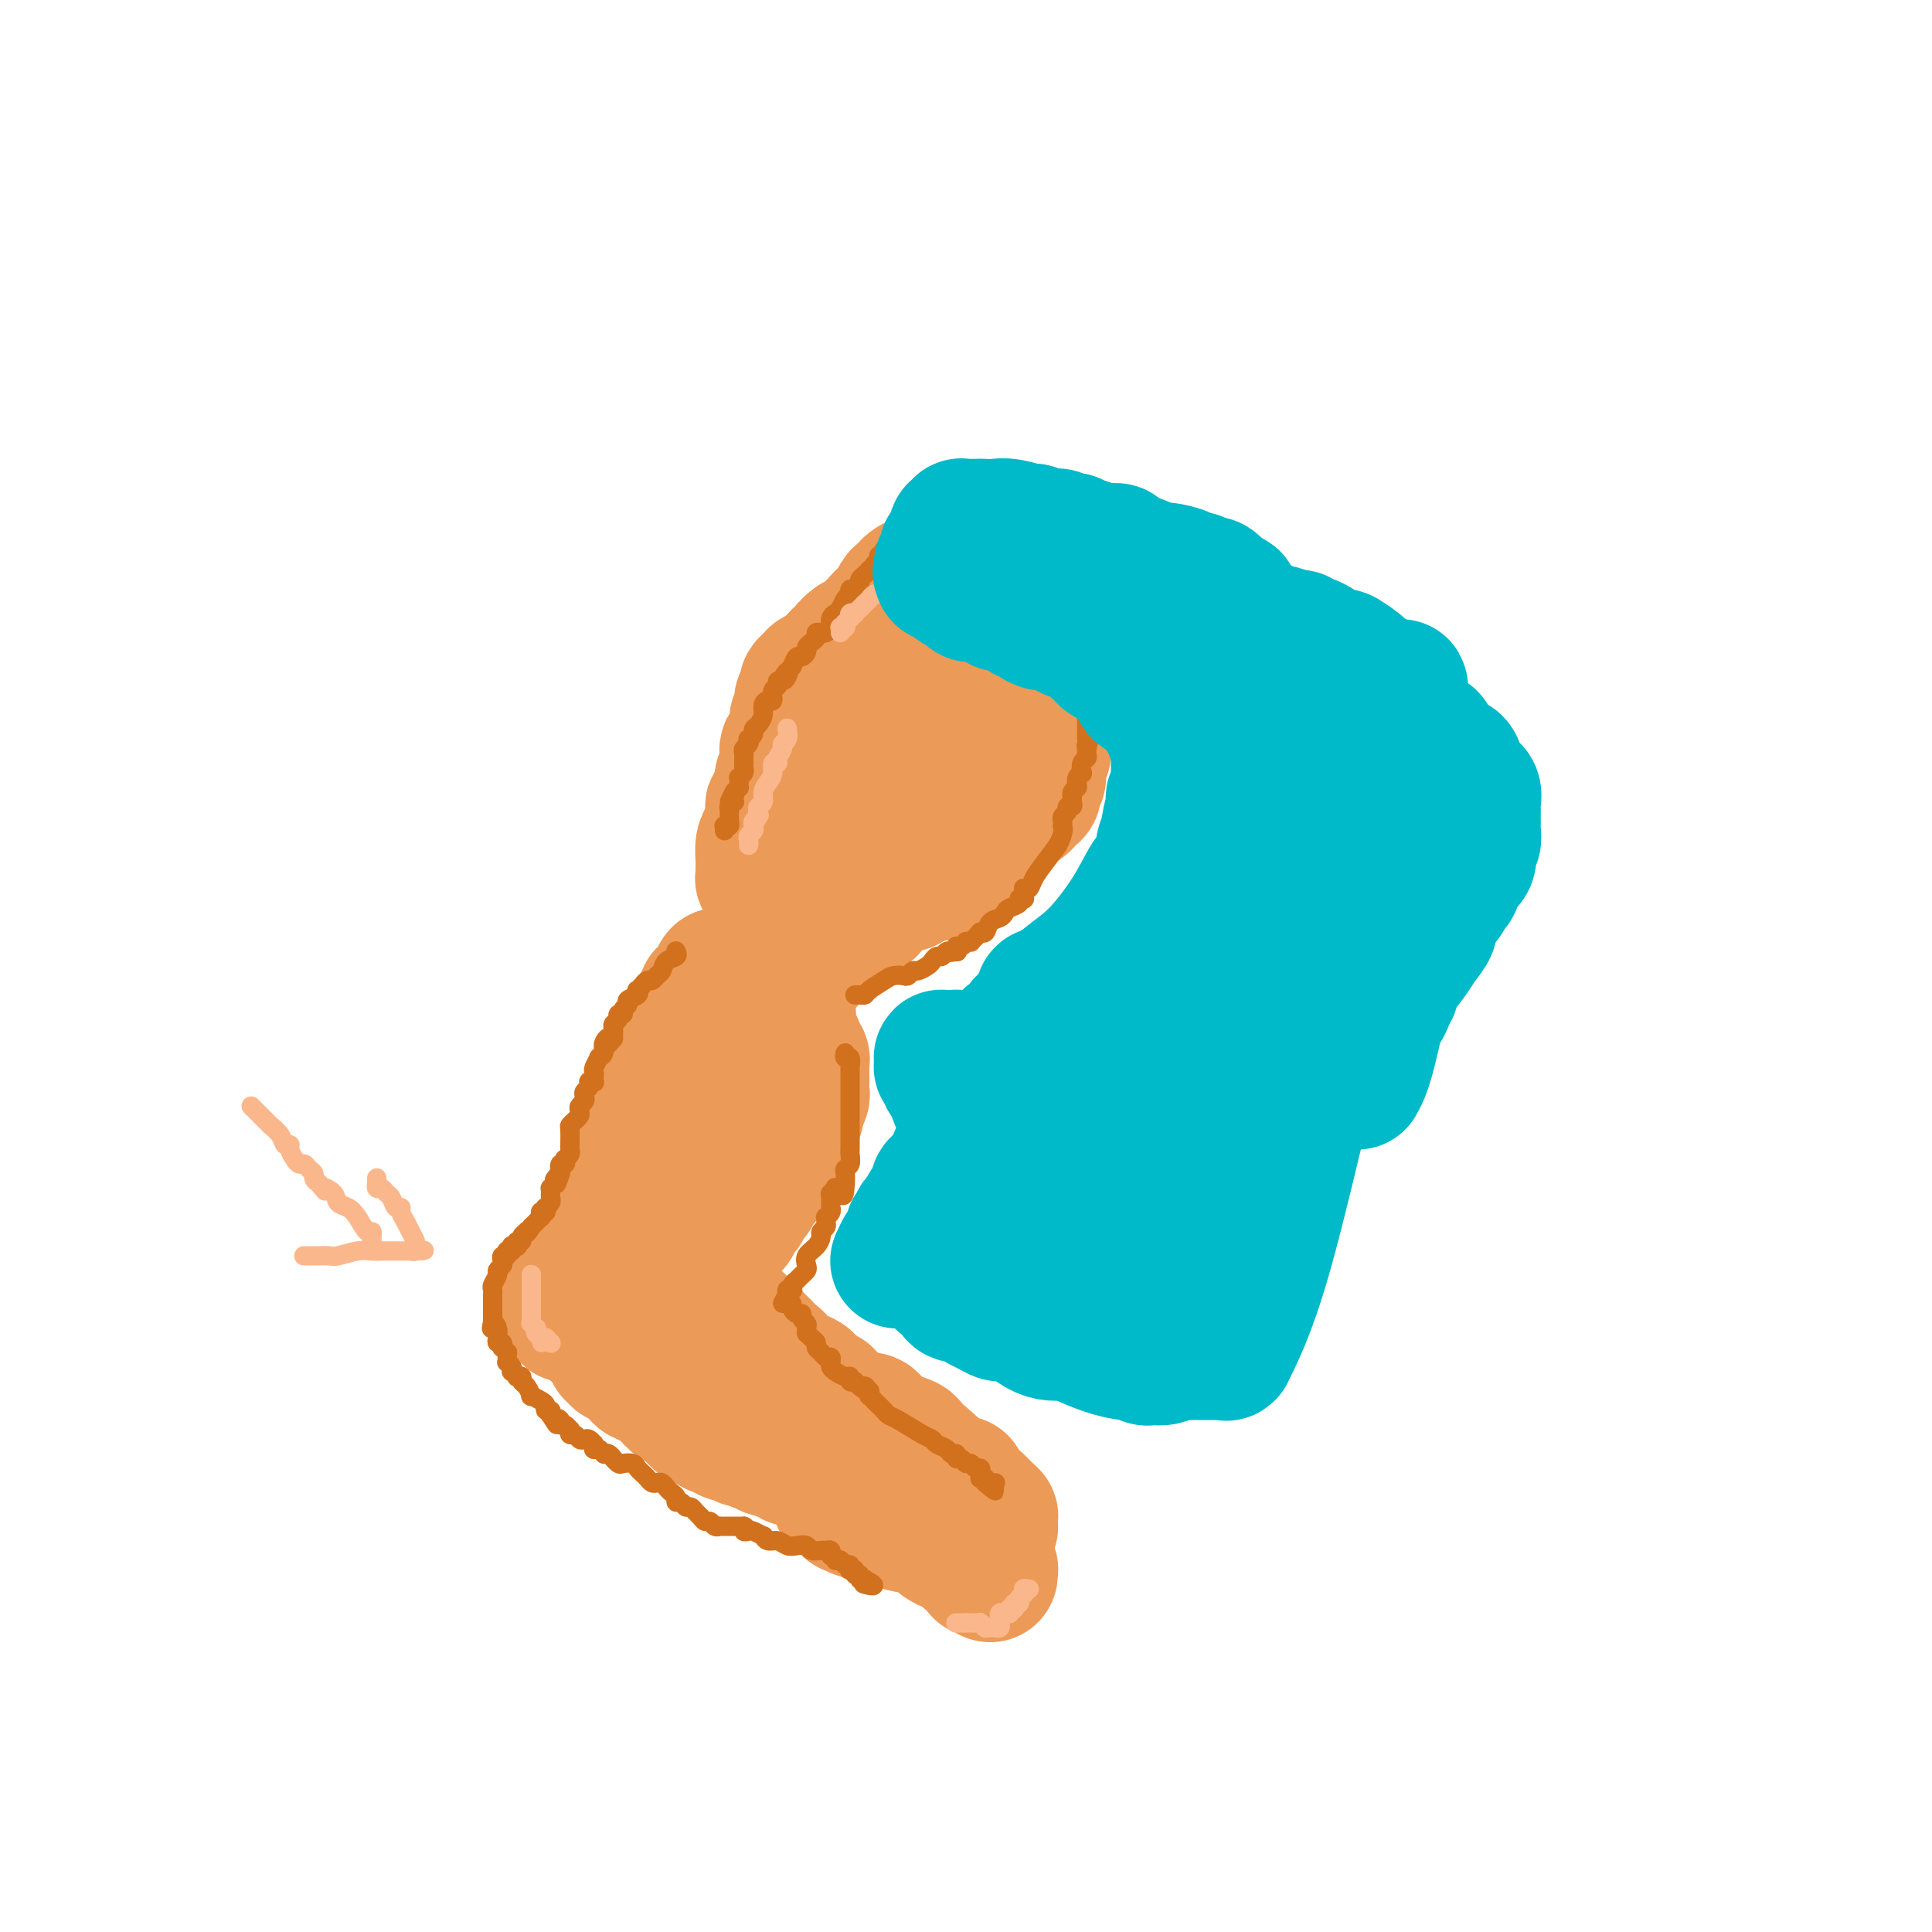 <svg viewBox='0 0 400 400' version='1.1' xmlns='http://www.w3.org/2000/svg' xmlns:xlink='http://www.w3.org/1999/xlink'><g fill='none' stroke='#EC9A57' stroke-width='28' stroke-linecap='round' stroke-linejoin='round'><path d='M189,121c-0.444,0.303 -0.888,0.606 -1,1c-0.112,0.394 0.110,0.879 0,1c-0.110,0.121 -0.550,-0.123 -1,0c-0.450,0.123 -0.908,0.613 -1,1c-0.092,0.387 0.183,0.672 0,1c-0.183,0.328 -0.822,0.699 -1,1c-0.178,0.301 0.106,0.531 0,1c-0.106,0.469 -0.603,1.176 -1,2c-0.397,0.824 -0.694,1.765 -1,2c-0.306,0.235 -0.622,-0.236 -1,0c-0.378,0.236 -0.820,1.179 -1,2c-0.180,0.821 -0.100,1.519 0,2c0.100,0.481 0.219,0.745 0,1c-0.219,0.255 -0.777,0.501 -1,1c-0.223,0.499 -0.112,1.249 0,2'/><path d='M180,139c-1.392,2.984 -0.373,1.445 0,1c0.373,-0.445 0.100,0.205 0,1c-0.100,0.795 -0.027,1.733 0,2c0.027,0.267 0.007,-0.139 0,0c-0.007,0.139 -0.001,0.824 0,1c0.001,0.176 -0.004,-0.157 0,0c0.004,0.157 0.015,0.802 0,1c-0.015,0.198 -0.057,-0.052 0,0c0.057,0.052 0.211,0.405 0,1c-0.211,0.595 -0.789,1.431 -1,2c-0.211,0.569 -0.056,0.871 0,1c0.056,0.129 0.011,0.086 0,0c-0.011,-0.086 0.011,-0.215 0,0c-0.011,0.215 -0.056,0.775 0,1c0.056,0.225 0.211,0.114 0,0c-0.211,-0.114 -0.789,-0.230 -1,0c-0.211,0.230 -0.057,0.808 0,1c0.057,0.192 0.015,-0.000 0,0c-0.015,0.000 -0.005,0.193 0,0c0.005,-0.193 0.004,-0.771 0,-1c-0.004,-0.229 -0.011,-0.110 0,0c0.011,0.110 0.040,0.211 0,0c-0.040,-0.211 -0.150,-0.733 0,-1c0.150,-0.267 0.561,-0.279 1,-1c0.439,-0.721 0.905,-2.150 1,-3c0.095,-0.850 -0.182,-1.120 0,-2c0.182,-0.880 0.822,-2.370 1,-3c0.178,-0.630 -0.106,-0.400 0,-1c0.106,-0.600 0.602,-2.028 1,-3c0.398,-0.972 0.699,-1.486 1,-2'/><path d='M183,134c0.554,-2.709 -0.062,-1.982 0,-2c0.062,-0.018 0.800,-0.783 1,-1c0.200,-0.217 -0.140,0.113 0,0c0.140,-0.113 0.759,-0.670 1,-1c0.241,-0.330 0.102,-0.432 0,-1c-0.102,-0.568 -0.168,-1.601 0,-2c0.168,-0.399 0.571,-0.163 1,0c0.429,0.163 0.886,0.254 1,0c0.114,-0.254 -0.114,-0.852 0,-1c0.114,-0.148 0.569,0.153 1,0c0.431,-0.153 0.837,-0.759 1,-1c0.163,-0.241 0.084,-0.117 0,0c-0.084,0.117 -0.173,0.229 0,0c0.173,-0.229 0.609,-0.797 1,-1c0.391,-0.203 0.739,-0.041 1,0c0.261,0.041 0.436,-0.038 1,0c0.564,0.038 1.517,0.192 2,0c0.483,-0.192 0.495,-0.732 1,-1c0.505,-0.268 1.502,-0.264 2,0c0.498,0.264 0.496,0.788 1,1c0.504,0.212 1.515,0.112 2,0c0.485,-0.112 0.444,-0.236 1,0c0.556,0.236 1.708,0.834 2,1c0.292,0.166 -0.276,-0.099 0,0c0.276,0.099 1.398,0.562 2,1c0.602,0.438 0.686,0.852 1,1c0.314,0.148 0.858,0.028 1,0c0.142,-0.028 -0.116,0.034 0,0c0.116,-0.034 0.608,-0.163 1,0c0.392,0.163 0.683,0.618 1,1c0.317,0.382 0.658,0.691 1,1'/><path d='M210,129c2.177,1.090 1.118,0.816 1,1c-0.118,0.184 0.703,0.827 1,1c0.297,0.173 0.070,-0.123 0,0c-0.070,0.123 0.019,0.667 0,1c-0.019,0.333 -0.145,0.456 0,1c0.145,0.544 0.560,1.508 1,2c0.440,0.492 0.906,0.513 1,1c0.094,0.487 -0.185,1.440 0,2c0.185,0.560 0.834,0.727 1,1c0.166,0.273 -0.152,0.651 0,1c0.152,0.349 0.773,0.669 1,1c0.227,0.331 0.061,0.673 0,1c-0.061,0.327 -0.016,0.639 0,1c0.016,0.361 0.004,0.771 0,1c-0.004,0.229 -0.000,0.278 0,1c0.000,0.722 -0.004,2.117 0,3c0.004,0.883 0.016,1.253 0,2c-0.016,0.747 -0.061,1.873 0,3c0.061,1.127 0.227,2.257 0,3c-0.227,0.743 -0.848,1.098 -1,2c-0.152,0.902 0.165,2.350 0,3c-0.165,0.650 -0.813,0.503 -1,1c-0.187,0.497 0.088,1.640 0,2c-0.088,0.360 -0.538,-0.063 -1,0c-0.462,0.063 -0.937,0.611 -1,1c-0.063,0.389 0.286,0.618 0,1c-0.286,0.382 -1.206,0.917 -2,1c-0.794,0.083 -1.460,-0.287 -2,0c-0.540,0.287 -0.953,1.231 -2,2c-1.047,0.769 -2.728,1.363 -4,2c-1.272,0.637 -2.136,1.319 -3,2'/><path d='M199,173c-2.823,2.305 -1.880,2.068 -2,2c-0.120,-0.068 -1.304,0.034 -2,0c-0.696,-0.034 -0.905,-0.205 -1,0c-0.095,0.205 -0.077,0.787 0,1c0.077,0.213 0.213,0.057 0,0c-0.213,-0.057 -0.775,-0.015 -1,0c-0.225,0.015 -0.112,0.004 0,0c0.112,-0.004 0.222,-0.001 0,0c-0.222,0.001 -0.778,0.001 -1,0c-0.222,-0.001 -0.112,-0.004 0,0c0.112,0.004 0.226,0.014 0,0c-0.226,-0.014 -0.794,-0.050 -1,0c-0.206,0.050 -0.052,0.188 0,0c0.052,-0.188 0.003,-0.701 0,-1c-0.003,-0.299 0.041,-0.383 0,-1c-0.041,-0.617 -0.168,-1.767 0,-3c0.168,-1.233 0.633,-2.550 1,-4c0.367,-1.450 0.638,-3.034 1,-4c0.362,-0.966 0.814,-1.313 1,-2c0.186,-0.687 0.107,-1.714 0,-2c-0.107,-0.286 -0.240,0.169 0,0c0.240,-0.169 0.853,-0.962 1,-2c0.147,-1.038 -0.171,-2.321 0,-3c0.171,-0.679 0.830,-0.755 1,-1c0.170,-0.245 -0.150,-0.658 0,-1c0.150,-0.342 0.768,-0.613 1,-1c0.232,-0.387 0.076,-0.891 0,-1c-0.076,-0.109 -0.072,0.177 0,0c0.072,-0.177 0.212,-0.817 0,-1c-0.212,-0.183 -0.775,0.091 -1,0c-0.225,-0.091 -0.113,-0.545 0,-1'/><path d='M196,148c0.656,-4.676 -0.206,-2.367 -1,-2c-0.794,0.367 -1.522,-1.207 -2,-2c-0.478,-0.793 -0.706,-0.805 -1,-1c-0.294,-0.195 -0.655,-0.574 -1,-1c-0.345,-0.426 -0.674,-0.899 -1,-1c-0.326,-0.101 -0.651,0.169 -1,0c-0.349,-0.169 -0.723,-0.777 -1,-1c-0.277,-0.223 -0.455,-0.060 -1,0c-0.545,0.060 -1.455,0.016 -2,0c-0.545,-0.016 -0.724,-0.004 -1,0c-0.276,0.004 -0.648,0.001 -1,0c-0.352,-0.001 -0.683,-0.000 -1,0c-0.317,0.000 -0.621,0.000 -1,0c-0.379,-0.000 -0.834,-0.001 -1,0c-0.166,0.001 -0.043,0.004 0,0c0.043,-0.004 0.008,-0.015 0,0c-0.008,0.015 0.012,0.056 0,0c-0.012,-0.056 -0.056,-0.208 0,0c0.056,0.208 0.212,0.777 0,1c-0.212,0.223 -0.792,0.101 -1,0c-0.208,-0.101 -0.045,-0.183 0,0c0.045,0.183 -0.029,0.629 0,1c0.029,0.371 0.161,0.667 0,1c-0.161,0.333 -0.617,0.705 -1,1c-0.383,0.295 -0.695,0.514 -1,1c-0.305,0.486 -0.603,1.240 -1,2c-0.397,0.760 -0.894,1.527 -1,2c-0.106,0.473 0.178,0.653 0,1c-0.178,0.347 -0.817,0.863 -1,1c-0.183,0.137 0.091,-0.104 0,0c-0.091,0.104 -0.545,0.552 -1,1'/><path d='M173,152c-1.409,2.084 -0.430,1.295 0,1c0.430,-0.295 0.311,-0.094 0,0c-0.311,0.094 -0.815,0.082 -1,0c-0.185,-0.082 -0.049,-0.232 0,0c0.049,0.232 0.013,0.847 0,1c-0.013,0.153 -0.004,-0.155 0,0c0.004,0.155 0.001,0.774 0,1c-0.001,0.226 -0.000,0.060 0,0c0.000,-0.060 0.000,-0.015 0,0c-0.000,0.015 -0.000,-0.000 0,0c0.000,0.000 -0.000,0.015 0,0c0.000,-0.015 0.000,-0.061 0,0c-0.000,0.061 -0.000,0.227 0,0c0.000,-0.227 0.000,-0.848 0,-1c-0.000,-0.152 -0.001,0.167 0,0c0.001,-0.167 0.004,-0.818 0,-1c-0.004,-0.182 -0.016,0.105 0,0c0.016,-0.105 0.061,-0.601 0,-1c-0.061,-0.399 -0.227,-0.701 0,-1c0.227,-0.299 0.849,-0.594 1,-1c0.151,-0.406 -0.167,-0.923 0,-1c0.167,-0.077 0.818,0.285 1,0c0.182,-0.285 -0.106,-1.217 0,-2c0.106,-0.783 0.606,-1.418 1,-2c0.394,-0.582 0.683,-1.112 1,-2c0.317,-0.888 0.662,-2.135 1,-3c0.338,-0.865 0.668,-1.348 1,-2c0.332,-0.652 0.666,-1.472 1,-2c0.334,-0.528 0.667,-0.764 1,-1'/><path d='M180,135c1.417,-3.413 0.958,-1.947 1,-2c0.042,-0.053 0.585,-1.626 1,-2c0.415,-0.374 0.704,0.450 1,0c0.296,-0.450 0.601,-2.173 1,-3c0.399,-0.827 0.892,-0.757 1,-1c0.108,-0.243 -0.168,-0.797 0,-1c0.168,-0.203 0.781,-0.054 1,0c0.219,0.054 0.044,0.014 0,0c-0.044,-0.014 0.042,-0.004 0,0c-0.042,0.004 -0.211,-0.000 0,0c0.211,0.000 0.804,0.004 1,0c0.196,-0.004 -0.004,-0.015 0,0c0.004,0.015 0.212,0.057 0,0c-0.212,-0.057 -0.846,-0.212 -1,0c-0.154,0.212 0.170,0.793 0,1c-0.170,0.207 -0.833,0.041 -1,0c-0.167,-0.041 0.162,0.045 0,0c-0.162,-0.045 -0.817,-0.220 -1,0c-0.183,0.220 0.105,0.833 0,1c-0.105,0.167 -0.602,-0.114 -1,0c-0.398,0.114 -0.697,0.622 -1,1c-0.303,0.378 -0.609,0.626 -1,1c-0.391,0.374 -0.868,0.873 -1,1c-0.132,0.127 0.080,-0.120 0,0c-0.080,0.120 -0.451,0.606 -1,1c-0.549,0.394 -1.274,0.697 -2,1'/><path d='M177,133c-1.632,1.266 -1.211,0.931 -1,1c0.211,0.069 0.211,0.543 0,1c-0.211,0.457 -0.634,0.896 -1,1c-0.366,0.104 -0.675,-0.126 -1,0c-0.325,0.126 -0.664,0.607 -1,1c-0.336,0.393 -0.667,0.697 -1,1c-0.333,0.303 -0.667,0.606 -1,1c-0.333,0.394 -0.664,0.879 -1,1c-0.336,0.121 -0.677,-0.122 -1,0c-0.323,0.122 -0.626,0.609 -1,1c-0.374,0.391 -0.817,0.685 -1,1c-0.183,0.315 -0.106,0.650 0,1c0.106,0.350 0.239,0.716 0,1c-0.239,0.284 -0.851,0.485 -1,1c-0.149,0.515 0.167,1.342 0,2c-0.167,0.658 -0.815,1.146 -1,2c-0.185,0.854 0.094,2.074 0,3c-0.094,0.926 -0.561,1.559 -1,2c-0.439,0.441 -0.850,0.692 -1,1c-0.150,0.308 -0.041,0.674 0,1c0.041,0.326 0.012,0.612 0,1c-0.012,0.388 -0.007,0.877 0,1c0.007,0.123 0.016,-0.120 0,0c-0.016,0.120 -0.057,0.605 0,1c0.057,0.395 0.212,0.701 0,1c-0.212,0.299 -0.792,0.591 -1,1c-0.208,0.409 -0.046,0.934 0,1c0.046,0.066 -0.026,-0.328 0,0c0.026,0.328 0.150,1.380 0,2c-0.150,0.620 -0.575,0.810 -1,1'/><path d='M161,165c-1.152,3.992 -1.030,2.472 -1,2c0.030,-0.472 -0.030,0.103 0,1c0.030,0.897 0.152,2.115 0,3c-0.152,0.885 -0.577,1.438 -1,2c-0.423,0.562 -0.846,1.131 -1,2c-0.154,0.869 -0.041,2.036 0,3c0.041,0.964 0.011,1.726 0,2c-0.011,0.274 -0.003,0.059 0,0c0.003,-0.059 0.001,0.037 0,0c-0.001,-0.037 -0.000,-0.207 0,0c0.000,0.207 -0.000,0.791 0,1c0.000,0.209 0.000,0.042 0,0c-0.000,-0.042 -0.001,0.040 0,0c0.001,-0.040 0.004,-0.203 0,0c-0.004,0.203 -0.015,0.772 0,1c0.015,0.228 0.056,0.114 0,0c-0.056,-0.114 -0.207,-0.227 0,0c0.207,0.227 0.773,0.793 1,1c0.227,0.207 0.113,0.056 0,0c-0.113,-0.056 -0.227,-0.015 0,0c0.227,0.015 0.796,0.004 1,0c0.204,-0.004 0.045,-0.001 0,0c-0.045,0.001 0.025,0.000 0,0c-0.025,-0.000 -0.145,-0.000 0,0c0.145,0.000 0.553,0.000 1,0c0.447,-0.000 0.932,-0.000 1,0c0.068,0.000 -0.281,0.000 0,0c0.281,-0.000 1.191,-0.000 2,0c0.809,0.000 1.517,0.000 2,0c0.483,-0.000 0.742,-0.000 1,0'/><path d='M167,183c1.811,0.092 1.837,-0.680 2,-1c0.163,-0.320 0.463,-0.190 1,0c0.537,0.190 1.309,0.440 2,0c0.691,-0.440 1.299,-1.568 2,-2c0.701,-0.432 1.493,-0.167 2,0c0.507,0.167 0.728,0.237 1,0c0.272,-0.237 0.595,-0.782 1,-1c0.405,-0.218 0.893,-0.110 1,0c0.107,0.110 -0.168,0.221 0,0c0.168,-0.221 0.777,-0.776 1,-1c0.223,-0.224 0.059,-0.119 0,0c-0.059,0.119 -0.012,0.253 0,0c0.012,-0.253 -0.011,-0.891 0,-1c0.011,-0.109 0.055,0.312 0,0c-0.055,-0.312 -0.211,-1.355 0,-2c0.211,-0.645 0.789,-0.891 1,-1c0.211,-0.109 0.057,-0.081 0,0c-0.057,0.081 -0.015,0.214 0,0c0.015,-0.214 0.005,-0.775 0,-1c-0.005,-0.225 -0.005,-0.113 0,0c0.005,0.113 0.015,0.226 0,0c-0.015,-0.226 -0.057,-0.792 0,-1c0.057,-0.208 0.211,-0.057 0,0c-0.211,0.057 -0.789,0.019 -1,0c-0.211,-0.019 -0.056,-0.019 0,0c0.056,0.019 0.011,0.058 0,0c-0.011,-0.058 0.011,-0.212 0,0c-0.011,0.212 -0.054,0.789 0,1c0.054,0.211 0.207,0.057 0,0c-0.207,-0.057 -0.773,-0.016 -1,0c-0.227,0.016 -0.113,0.008 0,0'/><path d='M179,173c-0.094,-0.552 0.171,0.569 0,1c-0.171,0.431 -0.777,0.171 -1,0c-0.223,-0.171 -0.064,-0.253 0,0c0.064,0.253 0.031,0.841 0,1c-0.031,0.159 -0.061,-0.112 0,0c0.061,0.112 0.213,0.609 0,1c-0.213,0.391 -0.790,0.678 -1,1c-0.210,0.322 -0.052,0.679 0,1c0.052,0.321 -0.000,0.607 0,1c0.000,0.393 0.053,0.894 0,1c-0.053,0.106 -0.211,-0.183 0,0c0.211,0.183 0.793,0.837 1,1c0.207,0.163 0.040,-0.167 0,0c-0.040,0.167 0.045,0.830 0,1c-0.045,0.170 -0.222,-0.151 0,0c0.222,0.151 0.844,0.776 1,1c0.156,0.224 -0.155,0.046 0,0c0.155,-0.046 0.774,0.040 1,0c0.226,-0.040 0.059,-0.207 0,0c-0.059,0.207 -0.010,0.788 0,1c0.010,0.212 -0.019,0.057 0,0c0.019,-0.057 0.085,-0.014 0,0c-0.085,0.014 -0.321,0.000 0,0c0.321,-0.000 1.199,0.014 2,0c0.801,-0.014 1.524,-0.055 2,0c0.476,0.055 0.704,0.208 1,0c0.296,-0.208 0.659,-0.777 1,-1c0.341,-0.223 0.658,-0.101 1,0c0.342,0.101 0.707,0.181 1,0c0.293,-0.181 0.512,-0.623 1,-1c0.488,-0.377 1.244,-0.688 2,-1'/><path d='M191,181c2.107,-0.400 1.874,0.100 2,0c0.126,-0.100 0.612,-0.801 1,-1c0.388,-0.199 0.678,0.105 1,0c0.322,-0.105 0.675,-0.620 1,-1c0.325,-0.380 0.623,-0.624 1,-1c0.377,-0.376 0.832,-0.884 1,-1c0.168,-0.116 0.049,0.161 0,0c-0.049,-0.161 -0.027,-0.762 0,-1c0.027,-0.238 0.060,-0.115 0,0c-0.060,0.115 -0.212,0.223 0,0c0.212,-0.223 0.789,-0.778 1,-1c0.211,-0.222 0.057,-0.111 0,0c-0.057,0.111 -0.015,0.222 0,0c0.015,-0.222 0.005,-0.776 0,-1c-0.005,-0.224 -0.005,-0.116 0,0c0.005,0.116 0.016,0.241 0,0c-0.016,-0.241 -0.057,-0.849 0,-1c0.057,-0.151 0.212,0.156 0,0c-0.212,-0.156 -0.793,-0.774 -1,-1c-0.207,-0.226 -0.041,-0.062 0,0c0.041,0.062 -0.044,0.020 0,0c0.044,-0.020 0.218,-0.019 0,0c-0.218,0.019 -0.828,0.057 -1,0c-0.172,-0.057 0.094,-0.209 0,0c-0.094,0.209 -0.547,0.778 -1,1c-0.453,0.222 -0.904,0.098 -1,0c-0.096,-0.098 0.165,-0.170 0,0c-0.165,0.170 -0.756,0.582 -1,1c-0.244,0.418 -0.143,0.843 0,1c0.143,0.157 0.326,0.045 0,0c-0.326,-0.045 -1.163,-0.022 -2,0'/><path d='M192,175c-1.112,0.581 -0.893,0.532 -1,1c-0.107,0.468 -0.539,1.453 -1,2c-0.461,0.547 -0.949,0.657 -1,1c-0.051,0.343 0.337,0.919 0,1c-0.337,0.081 -1.399,-0.333 -2,0c-0.601,0.333 -0.742,1.413 -1,2c-0.258,0.587 -0.633,0.682 -1,1c-0.367,0.318 -0.725,0.860 -1,1c-0.275,0.140 -0.466,-0.121 -1,0c-0.534,0.121 -1.410,0.625 -2,1c-0.590,0.375 -0.893,0.622 -1,1c-0.107,0.378 -0.018,0.889 0,1c0.018,0.111 -0.037,-0.176 0,0c0.037,0.176 0.164,0.817 0,1c-0.164,0.183 -0.618,-0.090 -1,0c-0.382,0.090 -0.691,0.545 -1,1'/><path d='M178,189c-2.344,2.183 -1.205,0.640 -1,0c0.205,-0.640 -0.523,-0.379 -1,0c-0.477,0.379 -0.701,0.875 -1,1c-0.299,0.125 -0.671,-0.122 -1,0c-0.329,0.122 -0.614,0.611 -1,1c-0.386,0.389 -0.873,0.678 -1,1c-0.127,0.322 0.107,0.678 0,1c-0.107,0.322 -0.553,0.611 -1,1c-0.447,0.389 -0.894,0.879 -1,1c-0.106,0.121 0.129,-0.126 0,0c-0.129,0.126 -0.622,0.625 -1,1c-0.378,0.375 -0.640,0.625 -1,1c-0.360,0.375 -0.817,0.874 -1,1c-0.183,0.126 -0.090,-0.120 0,0c0.090,0.120 0.178,0.607 0,1c-0.178,0.393 -0.622,0.693 -1,1c-0.378,0.307 -0.690,0.622 -1,1c-0.310,0.378 -0.618,0.820 -1,1c-0.382,0.180 -0.838,0.100 -1,0c-0.162,-0.100 -0.030,-0.219 0,0c0.030,0.219 -0.044,0.777 0,1c0.044,0.223 0.204,0.113 0,0c-0.204,-0.113 -0.771,-0.227 -1,0c-0.229,0.227 -0.118,0.797 0,1c0.118,0.203 0.243,0.040 0,0c-0.243,-0.040 -0.853,0.042 -1,0c-0.147,-0.042 0.168,-0.207 0,0c-0.168,0.207 -0.818,0.788 -1,1c-0.182,0.212 0.105,0.057 0,0c-0.105,-0.057 -0.601,-0.016 -1,0c-0.399,0.016 -0.699,0.008 -1,0'/><path d='M158,205c-3.090,2.476 -0.814,0.667 0,0c0.814,-0.667 0.165,-0.193 0,0c-0.165,0.193 0.153,0.104 0,0c-0.153,-0.104 -0.777,-0.224 -1,0c-0.223,0.224 -0.046,0.792 0,1c0.046,0.208 -0.039,0.055 0,0c0.039,-0.055 0.203,-0.011 0,0c-0.203,0.011 -0.771,-0.012 -1,0c-0.229,0.012 -0.118,0.060 0,0c0.118,-0.060 0.242,-0.226 0,0c-0.242,0.226 -0.849,0.846 -1,1c-0.151,0.154 0.156,-0.156 0,0c-0.156,0.156 -0.774,0.778 -1,1c-0.226,0.222 -0.061,0.046 0,0c0.061,-0.046 0.016,0.040 0,0c-0.016,-0.040 -0.004,-0.207 0,0c0.004,0.207 0.001,0.787 0,1c-0.001,0.213 -0.001,0.057 0,0c0.001,-0.057 0.004,-0.016 0,0c-0.004,0.016 -0.015,0.005 0,0c0.015,-0.005 0.056,-0.005 0,0c-0.056,0.005 -0.207,0.015 0,0c0.207,-0.015 0.773,-0.056 1,0c0.227,0.056 0.113,0.207 0,0c-0.113,-0.207 -0.227,-0.774 0,-1c0.227,-0.226 0.794,-0.112 1,0c0.206,0.112 0.053,0.224 0,0c-0.053,-0.224 -0.004,-0.782 0,-1c0.004,-0.218 -0.037,-0.097 0,0c0.037,0.097 0.154,0.171 0,0c-0.154,-0.171 -0.577,-0.585 -1,-1'/><path d='M155,206c-0.404,0.202 0.085,0.208 0,0c-0.085,-0.208 -0.745,-0.630 -1,-1c-0.255,-0.370 -0.106,-0.688 0,-1c0.106,-0.312 0.168,-0.620 0,-1c-0.168,-0.380 -0.567,-0.834 -1,-1c-0.433,-0.166 -0.899,-0.044 -1,0c-0.101,0.044 0.165,0.012 0,0c-0.165,-0.012 -0.761,-0.003 -1,0c-0.239,0.003 -0.120,0.001 0,0c0.120,-0.001 0.242,-0.000 0,0c-0.242,0.000 -0.850,0.000 -1,0c-0.150,-0.000 0.156,-0.001 0,0c-0.156,0.001 -0.774,0.004 -1,0c-0.226,-0.004 -0.061,-0.015 0,0c0.061,0.015 0.017,0.056 0,0c-0.017,-0.056 -0.008,-0.208 0,0c0.008,0.208 0.016,0.778 0,1c-0.016,0.222 -0.056,0.097 0,0c0.056,-0.097 0.209,-0.166 0,0c-0.209,0.166 -0.778,0.565 -1,1c-0.222,0.435 -0.097,0.904 0,1c0.097,0.096 0.166,-0.182 0,0c-0.166,0.182 -0.567,0.822 -1,1c-0.433,0.178 -0.900,-0.107 -1,0c-0.100,0.107 0.165,0.607 0,1c-0.165,0.393 -0.762,0.679 -1,1c-0.238,0.321 -0.119,0.677 0,1c0.119,0.323 0.238,0.612 0,1c-0.238,0.388 -0.833,0.874 -1,1c-0.167,0.126 0.095,-0.107 0,0c-0.095,0.107 -0.548,0.553 -1,1'/><path d='M143,212c-1.194,1.648 -0.180,0.769 0,1c0.180,0.231 -0.473,1.572 -1,2c-0.527,0.428 -0.929,-0.059 -1,0c-0.071,0.059 0.188,0.662 0,1c-0.188,0.338 -0.824,0.409 -1,1c-0.176,0.591 0.106,1.702 0,2c-0.106,0.298 -0.602,-0.219 -1,0c-0.398,0.219 -0.699,1.172 -1,2c-0.301,0.828 -0.603,1.531 -1,2c-0.397,0.469 -0.890,0.704 -1,1c-0.110,0.296 0.163,0.654 0,1c-0.163,0.346 -0.762,0.680 -1,1c-0.238,0.320 -0.115,0.624 0,1c0.115,0.376 0.223,0.822 0,1c-0.223,0.178 -0.778,0.089 -1,0c-0.222,-0.089 -0.112,-0.177 0,0c0.112,0.177 0.227,0.621 0,1c-0.227,0.379 -0.797,0.694 -1,1c-0.203,0.306 -0.040,0.604 0,1c0.040,0.396 -0.042,0.891 0,1c0.042,0.109 0.207,-0.168 0,0c-0.207,0.168 -0.788,0.780 -1,1c-0.212,0.220 -0.057,0.048 0,0c0.057,-0.048 0.015,0.029 0,0c-0.015,-0.029 -0.004,-0.162 0,0c0.004,0.162 0.001,0.621 0,1c-0.001,0.379 -0.000,0.679 0,1c0.000,0.321 0.000,0.663 0,1c-0.000,0.337 -0.000,0.668 0,1c0.000,0.332 0.000,0.666 0,1c-0.000,0.334 -0.000,0.667 0,1'/><path d='M132,239c-1.698,4.660 -0.444,2.812 0,2c0.444,-0.812 0.077,-0.586 0,0c-0.077,0.586 0.137,1.533 0,2c-0.137,0.467 -0.624,0.454 -1,1c-0.376,0.546 -0.640,1.653 -1,2c-0.360,0.347 -0.814,-0.065 -1,0c-0.186,0.065 -0.102,0.606 0,1c0.102,0.394 0.224,0.640 0,1c-0.224,0.360 -0.792,0.832 -1,1c-0.208,0.168 -0.056,0.031 0,0c0.056,-0.031 0.015,0.044 0,0c-0.015,-0.044 -0.004,-0.208 0,0c0.004,0.208 0.001,0.788 0,1c-0.001,0.212 -0.000,0.057 0,0c0.000,-0.057 0.000,-0.016 0,0c-0.000,0.016 -0.000,0.007 0,0c0.000,-0.007 0.000,-0.012 0,0c-0.000,0.012 -0.000,0.042 0,0c0.000,-0.042 0.000,-0.155 0,0c-0.000,0.155 -0.000,0.577 0,1'/><path d='M128,251c-0.558,1.852 0.047,0.481 0,0c-0.047,-0.481 -0.745,-0.073 -1,0c-0.255,0.073 -0.068,-0.187 0,0c0.068,0.187 0.015,0.823 0,1c-0.015,0.177 0.007,-0.105 0,0c-0.007,0.105 -0.044,0.596 0,1c0.044,0.404 0.169,0.720 0,1c-0.169,0.280 -0.633,0.524 -1,1c-0.367,0.476 -0.638,1.186 -1,2c-0.362,0.814 -0.815,1.734 -1,2c-0.185,0.266 -0.102,-0.122 0,0c0.102,0.122 0.223,0.754 0,1c-0.223,0.246 -0.791,0.105 -1,0c-0.209,-0.105 -0.060,-0.173 0,0c0.060,0.173 0.030,0.586 0,1'/><path d='M123,261c-0.782,1.505 -0.237,0.266 0,0c0.237,-0.266 0.165,0.439 0,1c-0.165,0.561 -0.422,0.977 -1,1c-0.578,0.023 -1.475,-0.349 -2,0c-0.525,0.349 -0.677,1.418 -1,2c-0.323,0.582 -0.818,0.678 -1,1c-0.182,0.322 -0.053,0.871 0,1c0.053,0.129 0.028,-0.162 0,0c-0.028,0.162 -0.060,0.776 0,1c0.060,0.224 0.212,0.059 0,0c-0.212,-0.059 -0.789,-0.012 -1,0c-0.211,0.012 -0.057,-0.011 0,0c0.057,0.011 0.015,0.055 0,0c-0.015,-0.055 -0.004,-0.211 0,0c0.004,0.211 0.001,0.787 0,1c-0.001,0.213 -0.000,0.061 0,0c0.000,-0.061 0.000,-0.030 0,0c-0.000,0.030 -0.000,0.061 0,0c0.000,-0.061 0.000,-0.214 0,0c-0.000,0.214 -0.000,0.793 0,1c0.000,0.207 0.000,0.041 0,0c-0.000,-0.041 -0.001,0.041 0,0c0.001,-0.041 0.004,-0.207 0,0c-0.004,0.207 -0.015,0.788 0,1c0.015,0.212 0.057,0.057 0,0c-0.057,-0.057 -0.211,-0.015 0,0c0.211,0.015 0.789,0.004 1,0c0.211,-0.004 0.057,-0.001 0,0c-0.057,0.001 -0.016,0.000 0,0c0.016,-0.000 0.008,-0.000 0,0'/><path d='M118,271c-0.777,1.773 -0.219,1.206 0,1c0.219,-0.206 0.100,-0.053 0,0c-0.100,0.053 -0.182,0.004 0,0c0.182,-0.004 0.627,0.036 1,0c0.373,-0.036 0.675,-0.149 1,0c0.325,0.149 0.675,0.561 1,1c0.325,0.439 0.626,0.906 1,1c0.374,0.094 0.822,-0.185 1,0c0.178,0.185 0.085,0.833 0,1c-0.085,0.167 -0.164,-0.148 0,0c0.164,0.148 0.569,0.760 1,1c0.431,0.240 0.886,0.107 1,0c0.114,-0.107 -0.113,-0.187 0,0c0.113,0.187 0.566,0.643 1,1c0.434,0.357 0.847,0.617 1,1c0.153,0.383 0.045,0.891 0,1c-0.045,0.109 -0.027,-0.181 0,0c0.027,0.181 0.064,0.833 0,1c-0.064,0.167 -0.228,-0.153 0,0c0.228,0.153 0.850,0.777 1,1c0.150,0.223 -0.171,0.045 0,0c0.171,-0.045 0.833,0.044 1,0c0.167,-0.044 -0.163,-0.219 0,0c0.163,0.219 0.817,0.833 1,1c0.183,0.167 -0.107,-0.114 0,0c0.107,0.114 0.610,0.623 1,1c0.390,0.377 0.665,0.623 1,1c0.335,0.377 0.729,0.885 1,1c0.271,0.115 0.419,-0.161 1,0c0.581,0.161 1.595,0.760 2,1c0.405,0.240 0.203,0.120 0,0'/><path d='M136,286c2.968,2.483 1.388,1.191 1,1c-0.388,-0.191 0.417,0.720 1,1c0.583,0.280 0.944,-0.069 1,0c0.056,0.069 -0.192,0.557 0,1c0.192,0.443 0.825,0.841 1,1c0.175,0.159 -0.107,0.080 0,0c0.107,-0.080 0.603,-0.161 1,0c0.397,0.161 0.694,0.564 1,1c0.306,0.436 0.622,0.905 1,1c0.378,0.095 0.820,-0.185 1,0c0.180,0.185 0.100,0.834 0,1c-0.100,0.166 -0.220,-0.152 0,0c0.220,0.152 0.779,0.776 1,1c0.221,0.224 0.104,0.050 0,0c-0.104,-0.050 -0.197,0.024 0,0c0.197,-0.024 0.682,-0.146 1,0c0.318,0.146 0.470,0.560 1,1c0.530,0.440 1.438,0.906 2,1c0.562,0.094 0.777,-0.185 1,0c0.223,0.185 0.455,0.835 1,1c0.545,0.165 1.403,-0.153 2,0c0.597,0.153 0.935,0.777 1,1c0.065,0.223 -0.141,0.046 0,0c0.141,-0.046 0.629,0.039 1,0c0.371,-0.039 0.624,-0.203 1,0c0.376,0.203 0.874,0.772 1,1c0.126,0.228 -0.121,0.113 0,0c0.121,-0.113 0.610,-0.226 1,0c0.390,0.226 0.682,0.792 1,1c0.318,0.208 0.662,0.060 1,0c0.338,-0.060 0.669,-0.030 1,0'/><path d='M161,300c2.638,1.150 1.232,1.026 1,1c-0.232,-0.026 0.711,0.046 1,0c0.289,-0.046 -0.077,-0.209 0,0c0.077,0.209 0.598,0.792 1,1c0.402,0.208 0.685,0.042 1,0c0.315,-0.042 0.661,0.041 1,0c0.339,-0.041 0.669,-0.207 1,0c0.331,0.207 0.662,0.788 1,1c0.338,0.212 0.683,0.057 1,0c0.317,-0.057 0.606,-0.015 1,0c0.394,0.015 0.893,0.004 1,0c0.107,-0.004 -0.179,-0.002 0,0c0.179,0.002 0.821,0.004 1,0c0.179,-0.004 -0.106,-0.015 0,0c0.106,0.015 0.602,0.057 1,0c0.398,-0.057 0.697,-0.211 1,0c0.303,0.211 0.609,0.789 1,1c0.391,0.211 0.865,0.057 1,0c0.135,-0.057 -0.070,-0.016 0,0c0.070,0.016 0.413,0.008 1,0c0.587,-0.008 1.416,-0.016 2,0c0.584,0.016 0.921,0.057 1,0c0.079,-0.057 -0.100,-0.212 0,0c0.100,0.212 0.479,0.793 1,1c0.521,0.207 1.182,0.041 2,0c0.818,-0.041 1.792,0.041 2,0c0.208,-0.041 -0.350,-0.207 0,0c0.350,0.207 1.609,0.788 2,1c0.391,0.212 -0.087,0.057 0,0c0.087,-0.057 0.739,-0.016 1,0c0.261,0.016 0.130,0.008 0,0'/><path d='M188,306c4.399,1.155 1.896,1.041 1,1c-0.896,-0.041 -0.183,-0.011 0,0c0.183,0.011 -0.162,0.003 0,0c0.162,-0.003 0.831,-0.001 1,0c0.169,0.001 -0.161,0.000 0,0c0.161,-0.000 0.813,-0.000 1,0c0.187,0.000 -0.090,0.000 0,0c0.090,-0.000 0.546,-0.000 1,0c0.454,0.000 0.907,0.000 1,0c0.093,-0.000 -0.172,-0.000 0,0c0.172,0.000 0.781,0.000 1,0c0.219,-0.000 0.049,-0.000 0,0c-0.049,0.000 0.024,0.000 0,0c-0.024,-0.000 -0.146,-0.000 0,0c0.146,0.000 0.561,0.000 1,0c0.439,-0.000 0.901,-0.000 1,0c0.099,0.000 -0.166,0.000 0,0c0.166,-0.000 0.762,-0.000 1,0c0.238,0.000 0.116,0.000 0,0c-0.116,-0.000 -0.227,-0.000 0,0c0.227,0.000 0.793,0.000 1,0c0.207,-0.000 0.055,-0.000 0,0c-0.055,0.000 -0.015,0.000 0,0c0.015,0.000 0.004,0.000 0,0c-0.004,0.000 -0.001,0.000 0,0c0.001,0.000 0.001,0.000 0,0'/><path d='M198,307c1.546,0.155 0.411,0.041 0,0c-0.411,-0.041 -0.096,-0.011 0,0c0.096,0.011 -0.026,0.003 0,0c0.026,-0.003 0.199,-0.001 0,0c-0.199,0.001 -0.772,0.000 -1,0c-0.228,-0.000 -0.113,-0.000 0,0c0.113,0.000 0.223,0.000 0,0c-0.223,-0.000 -0.778,-0.000 -1,0c-0.222,0.000 -0.111,0.000 0,0c0.111,-0.000 0.222,-0.000 0,0c-0.222,0.000 -0.777,0.001 -1,0c-0.223,-0.001 -0.112,-0.004 0,0c0.112,0.004 0.226,0.015 0,0c-0.226,-0.015 -0.793,-0.056 -1,0c-0.207,0.056 -0.054,0.209 0,0c0.054,-0.209 0.010,-0.780 0,-1c-0.010,-0.220 0.014,-0.089 0,0c-0.014,0.089 -0.068,0.136 0,0c0.068,-0.136 0.257,-0.456 0,-1c-0.257,-0.544 -0.961,-1.310 -2,-2c-1.039,-0.690 -2.415,-1.302 -3,-2c-0.585,-0.698 -0.380,-1.483 -1,-2c-0.620,-0.517 -2.064,-0.765 -3,-1c-0.936,-0.235 -1.364,-0.455 -2,-1c-0.636,-0.545 -1.480,-1.414 -2,-2c-0.520,-0.586 -0.717,-0.888 -1,-1c-0.283,-0.112 -0.653,-0.033 -1,0c-0.347,0.033 -0.670,0.019 -1,0c-0.330,-0.019 -0.666,-0.044 -1,0c-0.334,0.044 -0.667,0.155 -1,0c-0.333,-0.155 -0.667,-0.578 -1,-1'/><path d='M175,293c-3.659,-2.161 -1.308,-0.565 -1,0c0.308,0.565 -1.427,0.099 -2,0c-0.573,-0.099 0.015,0.171 0,0c-0.015,-0.171 -0.634,-0.782 -1,-1c-0.366,-0.218 -0.478,-0.043 -1,0c-0.522,0.043 -1.453,-0.045 -2,0c-0.547,0.045 -0.710,0.222 -1,0c-0.290,-0.222 -0.707,-0.843 -1,-1c-0.293,-0.157 -0.464,0.150 -1,0c-0.536,-0.150 -1.439,-0.757 -2,-1c-0.561,-0.243 -0.780,-0.121 -1,0c-0.220,0.121 -0.440,0.239 -1,0c-0.560,-0.239 -1.459,-0.837 -2,-1c-0.541,-0.163 -0.722,0.110 -1,0c-0.278,-0.110 -0.651,-0.603 -1,-1c-0.349,-0.397 -0.674,-0.698 -1,-1c-0.326,-0.302 -0.653,-0.605 -1,-1c-0.347,-0.395 -0.712,-0.880 -1,-1c-0.288,-0.120 -0.497,0.127 -1,0c-0.503,-0.127 -1.300,-0.626 -2,-1c-0.700,-0.374 -1.304,-0.621 -2,-1c-0.696,-0.379 -1.486,-0.889 -2,-1c-0.514,-0.111 -0.753,0.179 -1,0c-0.247,-0.179 -0.504,-0.825 -1,-1c-0.496,-0.175 -1.233,0.121 -2,0c-0.767,-0.121 -1.564,-0.659 -2,-1c-0.436,-0.341 -0.512,-0.487 -1,-1c-0.488,-0.513 -1.389,-1.395 -2,-2c-0.611,-0.605 -0.934,-0.932 -1,-1c-0.066,-0.068 0.124,0.123 0,0c-0.124,-0.123 -0.562,-0.562 -1,-1'/><path d='M136,275c-3.558,-2.118 -0.954,-0.413 0,0c0.954,0.413 0.257,-0.465 0,-1c-0.257,-0.535 -0.073,-0.726 0,-1c0.073,-0.274 0.034,-0.632 0,-1c-0.034,-0.368 -0.062,-0.746 0,-1c0.062,-0.254 0.213,-0.382 0,-1c-0.213,-0.618 -0.789,-1.725 -1,-2c-0.211,-0.275 -0.057,0.281 0,0c0.057,-0.281 0.015,-1.399 0,-2c-0.015,-0.601 -0.004,-0.685 0,-1c0.004,-0.315 0.001,-0.862 0,-1c-0.001,-0.138 -0.001,0.134 0,0c0.001,-0.134 0.003,-0.673 0,-1c-0.003,-0.327 -0.012,-0.442 0,-1c0.012,-0.558 0.046,-1.561 0,-2c-0.046,-0.439 -0.170,-0.315 0,-1c0.170,-0.685 0.634,-2.177 1,-4c0.366,-1.823 0.633,-3.975 1,-5c0.367,-1.025 0.833,-0.921 1,-1c0.167,-0.079 0.035,-0.339 0,-1c-0.035,-0.661 0.028,-1.721 0,-2c-0.028,-0.279 -0.147,0.223 0,0c0.147,-0.223 0.562,-1.173 1,-2c0.438,-0.827 0.901,-1.532 1,-2c0.099,-0.468 -0.166,-0.700 0,-1c0.166,-0.300 0.762,-0.668 1,-1c0.238,-0.332 0.119,-0.628 0,-1c-0.119,-0.372 -0.238,-0.821 0,-1c0.238,-0.179 0.833,-0.087 1,0c0.167,0.087 -0.095,0.168 0,0c0.095,-0.168 0.548,-0.584 1,-1'/><path d='M143,237c1.686,-3.581 1.901,-1.534 2,-1c0.099,0.534 0.083,-0.444 0,-1c-0.083,-0.556 -0.234,-0.689 0,-1c0.234,-0.311 0.851,-0.800 1,-1c0.149,-0.200 -0.170,-0.110 0,0c0.170,0.110 0.831,0.240 1,0c0.169,-0.240 -0.152,-0.849 0,-1c0.152,-0.151 0.776,0.157 1,0c0.224,-0.157 0.046,-0.778 0,-1c-0.046,-0.222 0.040,-0.046 0,0c-0.040,0.046 -0.207,-0.039 0,0c0.207,0.039 0.788,0.203 1,0c0.212,-0.203 0.057,-0.772 0,-1c-0.057,-0.228 -0.015,-0.114 0,0c0.015,0.114 0.004,0.227 0,0c-0.004,-0.227 -0.001,-0.793 0,-1c0.001,-0.207 0.000,-0.055 0,0c-0.000,0.055 -0.000,0.014 0,0c0.000,-0.014 0.000,0.000 0,0c-0.000,-0.000 -0.000,-0.014 0,0c0.000,0.014 0.000,0.057 0,0c-0.000,-0.057 -0.000,-0.212 0,0c0.000,0.212 0.000,0.793 0,1c-0.000,0.207 -0.001,0.041 0,0c0.001,-0.041 0.004,0.041 0,0c-0.004,-0.041 -0.015,-0.207 0,0c0.015,0.207 0.056,0.788 0,1c-0.056,0.212 -0.207,0.057 0,0c0.207,-0.057 0.774,-0.016 1,0c0.226,0.016 0.113,0.008 0,0'/><path d='M150,231c1.081,-0.930 0.282,-0.255 0,0c-0.282,0.255 -0.047,0.091 0,0c0.047,-0.091 -0.095,-0.108 0,0c0.095,0.108 0.427,0.340 1,0c0.573,-0.340 1.387,-1.254 2,-2c0.613,-0.746 1.026,-1.324 2,-2c0.974,-0.676 2.510,-1.449 3,-2c0.490,-0.551 -0.065,-0.880 0,-1c0.065,-0.120 0.749,-0.031 1,0c0.251,0.031 0.067,0.005 0,0c-0.067,-0.005 -0.018,0.013 0,0c0.018,-0.013 0.004,-0.056 0,0c-0.004,0.056 0.003,0.209 0,0c-0.003,-0.209 -0.015,-0.782 0,-1c0.015,-0.218 0.057,-0.082 0,0c-0.057,0.082 -0.212,0.109 0,0c0.212,-0.109 0.793,-0.353 1,-1c0.207,-0.647 0.042,-1.697 0,-2c-0.042,-0.303 0.040,0.140 0,0c-0.040,-0.140 -0.203,-0.864 0,-1c0.203,-0.136 0.772,0.315 1,0c0.228,-0.315 0.114,-1.395 0,-2c-0.114,-0.605 -0.227,-0.736 0,-1c0.227,-0.264 0.793,-0.663 1,-1c0.207,-0.337 0.054,-0.612 0,-1c-0.054,-0.388 -0.011,-0.888 0,-1c0.011,-0.112 -0.011,0.163 0,0c0.011,-0.163 0.054,-0.765 0,-1c-0.054,-0.235 -0.207,-0.102 0,0c0.207,0.102 0.773,0.172 1,0c0.227,-0.172 0.113,-0.586 0,-1'/><path d='M163,211c0.464,-1.685 0.124,-0.399 0,0c-0.124,0.399 -0.033,-0.090 0,0c0.033,0.090 0.009,0.759 0,1c-0.009,0.241 -0.002,0.055 0,0c0.002,-0.055 -0.001,0.023 0,0c0.001,-0.023 0.004,-0.145 0,0c-0.004,0.145 -0.016,0.559 0,1c0.016,0.441 0.061,0.909 0,1c-0.061,0.091 -0.226,-0.196 0,0c0.226,0.196 0.844,0.875 1,1c0.156,0.125 -0.151,-0.303 0,0c0.151,0.303 0.758,1.338 1,2c0.242,0.662 0.117,0.951 0,1c-0.117,0.049 -0.228,-0.140 0,0c0.228,0.140 0.793,0.611 1,1c0.207,0.389 0.055,0.695 0,1c-0.055,0.305 -0.015,0.607 0,1c0.015,0.393 0.004,0.875 0,1c-0.004,0.125 -0.001,-0.107 0,0c0.001,0.107 -0.000,0.554 0,1c0.000,0.446 0.001,0.893 0,1c-0.001,0.107 -0.004,-0.125 0,0c0.004,0.125 0.015,0.607 0,1c-0.015,0.393 -0.057,0.696 0,1c0.057,0.304 0.211,0.607 0,1c-0.211,0.393 -0.788,0.875 -1,1c-0.212,0.125 -0.061,-0.107 0,0c0.061,0.107 0.030,0.554 0,1'/><path d='M165,229c0.087,2.963 -0.695,1.370 -1,1c-0.305,-0.370 -0.134,0.482 0,1c0.134,0.518 0.229,0.702 0,1c-0.229,0.298 -0.782,0.709 -1,1c-0.218,0.291 -0.100,0.463 0,1c0.100,0.537 0.182,1.440 0,2c-0.182,0.560 -0.627,0.776 -1,1c-0.373,0.224 -0.675,0.454 -1,1c-0.325,0.546 -0.675,1.407 -1,2c-0.325,0.593 -0.626,0.918 -1,1c-0.374,0.082 -0.822,-0.080 -1,0c-0.178,0.080 -0.085,0.403 0,1c0.085,0.597 0.164,1.469 0,2c-0.164,0.531 -0.570,0.720 -1,1c-0.430,0.280 -0.885,0.653 -1,1c-0.115,0.347 0.110,0.670 0,1c-0.110,0.330 -0.555,0.666 -1,1c-0.445,0.334 -0.889,0.667 -1,1c-0.111,0.333 0.111,0.668 0,1c-0.111,0.332 -0.556,0.662 -1,1c-0.444,0.338 -0.889,0.683 -1,1c-0.111,0.317 0.110,0.607 0,1c-0.110,0.393 -0.552,0.890 -1,1c-0.448,0.110 -0.904,-0.168 -1,0c-0.096,0.168 0.166,0.780 0,1c-0.166,0.220 -0.762,0.047 -1,0c-0.238,-0.047 -0.119,0.032 0,0c0.119,-0.032 0.238,-0.173 0,0c-0.238,0.173 -0.833,0.662 -1,1c-0.167,0.338 0.095,0.525 0,1c-0.095,0.475 -0.548,1.237 -1,2'/><path d='M147,259c-3.027,4.599 -1.595,1.096 -1,0c0.595,-1.096 0.351,0.213 0,1c-0.351,0.787 -0.811,1.051 -1,1c-0.189,-0.051 -0.107,-0.416 0,0c0.107,0.416 0.239,1.613 0,2c-0.239,0.387 -0.848,-0.036 -1,0c-0.152,0.036 0.152,0.532 0,1c-0.152,0.468 -0.759,0.909 -1,1c-0.241,0.091 -0.117,-0.168 0,0c0.117,0.168 0.228,0.763 0,1c-0.228,0.237 -0.793,0.116 -1,0c-0.207,-0.116 -0.055,-0.228 0,0c0.055,0.228 0.015,0.797 0,1c-0.015,0.203 -0.004,0.040 0,0c0.004,-0.040 0.001,0.042 0,0c-0.001,-0.042 -0.001,-0.207 0,0c0.001,0.207 0.004,0.788 0,1c-0.004,0.212 -0.015,0.057 0,0c0.015,-0.057 0.056,-0.015 0,0c-0.056,0.015 -0.208,0.003 0,0c0.208,-0.003 0.778,0.003 1,0c0.222,-0.003 0.097,-0.016 0,0c-0.097,0.016 -0.167,0.060 0,0c0.167,-0.060 0.569,-0.222 1,0c0.431,0.222 0.889,0.830 1,1c0.111,0.170 -0.125,-0.099 0,0c0.125,0.099 0.611,0.565 1,1c0.389,0.435 0.683,0.839 1,1c0.317,0.161 0.659,0.081 1,0'/><path d='M148,271c1.151,1.001 1.029,1.003 1,1c-0.029,-0.003 0.034,-0.011 0,0c-0.034,0.011 -0.164,0.039 0,0c0.164,-0.039 0.621,-0.147 1,0c0.379,0.147 0.680,0.547 1,1c0.320,0.453 0.661,0.957 1,1c0.339,0.043 0.678,-0.377 1,0c0.322,0.377 0.626,1.550 1,2c0.374,0.450 0.817,0.177 1,0c0.183,-0.177 0.106,-0.259 0,0c-0.106,0.259 -0.240,0.858 0,1c0.240,0.142 0.853,-0.173 1,0c0.147,0.173 -0.171,0.834 0,1c0.171,0.166 0.831,-0.162 1,0c0.169,0.162 -0.152,0.814 0,1c0.152,0.186 0.776,-0.094 1,0c0.224,0.094 0.049,0.560 0,1c-0.049,0.440 0.029,0.853 0,1c-0.029,0.147 -0.166,0.028 0,0c0.166,-0.028 0.636,0.034 1,0c0.364,-0.034 0.623,-0.163 1,0c0.377,0.163 0.871,0.618 1,1c0.129,0.382 -0.106,0.691 0,1c0.106,0.309 0.552,0.618 1,1c0.448,0.382 0.898,0.837 1,1c0.102,0.163 -0.144,0.033 0,0c0.144,-0.033 0.680,0.030 1,0c0.320,-0.030 0.426,-0.152 1,0c0.574,0.152 1.616,0.579 2,1c0.384,0.421 0.110,0.834 0,1c-0.110,0.166 -0.055,0.083 0,0'/><path d='M167,287c3.062,2.638 1.216,1.233 1,1c-0.216,-0.233 1.199,0.707 2,1c0.801,0.293 0.988,-0.062 1,0c0.012,0.062 -0.152,0.541 0,1c0.152,0.459 0.619,0.897 1,1c0.381,0.103 0.676,-0.130 1,0c0.324,0.130 0.675,0.623 1,1c0.325,0.377 0.622,0.637 1,1c0.378,0.363 0.837,0.828 1,1c0.163,0.172 0.029,0.050 0,0c-0.029,-0.050 0.048,-0.027 0,0c-0.048,0.027 -0.220,0.059 0,0c0.220,-0.059 0.834,-0.208 1,0c0.166,0.208 -0.114,0.773 0,1c0.114,0.227 0.623,0.117 1,0c0.377,-0.117 0.622,-0.241 1,0c0.378,0.241 0.890,0.848 1,1c0.110,0.152 -0.182,-0.152 0,0c0.182,0.152 0.837,0.759 1,1c0.163,0.241 -0.168,0.117 0,0c0.168,-0.117 0.834,-0.228 1,0c0.166,0.228 -0.167,0.793 0,1c0.167,0.207 0.833,0.054 1,0c0.167,-0.054 -0.166,-0.011 0,0c0.166,0.011 0.832,-0.012 1,0c0.168,0.012 -0.162,0.059 0,0c0.162,-0.059 0.817,-0.223 1,0c0.183,0.223 -0.106,0.833 0,1c0.106,0.167 0.605,-0.109 1,0c0.395,0.109 0.684,0.603 1,1c0.316,0.397 0.658,0.699 1,1'/><path d='M188,301c3.472,2.105 1.652,0.367 1,0c-0.652,-0.367 -0.137,0.638 0,1c0.137,0.362 -0.103,0.083 0,0c0.103,-0.083 0.550,0.031 1,0c0.450,-0.031 0.904,-0.205 1,0c0.096,0.205 -0.167,0.791 0,1c0.167,0.209 0.763,0.041 1,0c0.237,-0.041 0.115,0.046 0,0c-0.115,-0.046 -0.223,-0.223 0,0c0.223,0.223 0.778,0.847 1,1c0.222,0.153 0.111,-0.165 0,0c-0.111,0.165 -0.222,0.814 0,1c0.222,0.186 0.778,-0.090 1,0c0.222,0.090 0.111,0.545 0,1'/><path d='M194,306c1.129,1.013 0.950,1.045 1,1c0.050,-0.045 0.328,-0.166 1,0c0.672,0.166 1.738,0.618 2,1c0.262,0.382 -0.280,0.695 0,1c0.280,0.305 1.380,0.603 2,1c0.620,0.397 0.758,0.895 1,1c0.242,0.105 0.587,-0.182 1,0c0.413,0.182 0.896,0.832 1,1c0.104,0.168 -0.169,-0.148 0,0c0.169,0.148 0.781,0.758 1,1c0.219,0.242 0.045,0.116 0,0c-0.045,-0.116 0.041,-0.224 0,0c-0.041,0.224 -0.207,0.778 0,1c0.207,0.222 0.788,0.112 1,0c0.212,-0.112 0.057,-0.227 0,0c-0.057,0.227 -0.015,0.797 0,1c0.015,0.203 0.005,0.040 0,0c-0.005,-0.040 -0.004,0.042 0,0c0.004,-0.042 0.011,-0.207 0,0c-0.011,0.207 -0.042,0.787 0,1c0.042,0.213 0.155,0.061 0,0c-0.155,-0.061 -0.577,-0.030 -1,0'/><path d='M204,316c1.551,1.547 0.430,0.415 0,0c-0.430,-0.415 -0.168,-0.111 0,0c0.168,0.111 0.241,0.030 0,0c-0.241,-0.030 -0.795,-0.007 -1,0c-0.205,0.007 -0.061,-0.001 0,0c0.061,0.001 0.037,0.012 0,0c-0.037,-0.012 -0.089,-0.046 0,0c0.089,0.046 0.319,0.171 0,0c-0.319,-0.171 -1.185,-0.638 -2,-1c-0.815,-0.362 -1.577,-0.619 -2,-1c-0.423,-0.381 -0.506,-0.887 -1,-1c-0.494,-0.113 -1.398,0.166 -2,0c-0.602,-0.166 -0.900,-0.776 -1,-1c-0.100,-0.224 -0.002,-0.060 -1,0c-0.998,0.060 -3.093,0.016 -4,0c-0.907,-0.016 -0.625,-0.005 -1,0c-0.375,0.005 -1.408,0.002 -2,0c-0.592,-0.002 -0.744,-0.004 -1,0c-0.256,0.004 -0.615,0.015 -1,0c-0.385,-0.015 -0.795,-0.057 -1,0c-0.205,0.057 -0.205,0.211 -1,0c-0.795,-0.211 -2.384,-0.789 -3,-1c-0.616,-0.211 -0.260,-0.057 0,0c0.260,0.057 0.423,0.015 0,0c-0.423,-0.015 -1.434,-0.004 -2,0c-0.566,0.004 -0.688,0.001 -1,0c-0.312,-0.001 -0.816,-0.000 -1,0c-0.184,0.000 -0.049,0.000 0,0c0.049,-0.000 0.013,-0.000 0,0c-0.013,0.000 -0.004,0.000 0,0c0.004,-0.000 0.002,-0.000 0,0'/><path d='M176,311c-4.332,-0.834 -1.161,-0.420 0,0c1.161,0.420 0.311,0.844 0,1c-0.311,0.156 -0.083,0.042 0,0c0.083,-0.042 0.020,-0.012 0,0c-0.020,0.012 0.001,0.007 0,0c-0.001,-0.007 -0.025,-0.017 0,0c0.025,0.017 0.099,0.060 0,0c-0.099,-0.060 -0.370,-0.224 0,0c0.370,0.224 1.381,0.834 2,1c0.619,0.166 0.844,-0.113 2,0c1.156,0.113 3.242,0.619 4,1c0.758,0.381 0.188,0.637 1,1c0.812,0.363 3.005,0.833 4,1c0.995,0.167 0.791,0.029 1,0c0.209,-0.029 0.830,0.049 1,0c0.170,-0.049 -0.113,-0.224 0,0c0.113,0.224 0.621,0.847 1,1c0.379,0.153 0.630,-0.166 1,0c0.370,0.166 0.859,0.815 1,1c0.141,0.185 -0.067,-0.094 0,0c0.067,0.094 0.409,0.561 1,1c0.591,0.439 1.430,0.849 2,1c0.570,0.151 0.871,0.044 1,0c0.129,-0.044 0.086,-0.026 0,0c-0.086,0.026 -0.215,0.058 0,0c0.215,-0.058 0.775,-0.208 1,0c0.225,0.208 0.116,0.774 0,1c-0.116,0.226 -0.237,0.112 0,0c0.237,-0.112 0.833,-0.222 1,0c0.167,0.222 -0.095,0.778 0,1c0.095,0.222 0.548,0.111 1,0'/><path d='M201,322c3.807,1.641 0.823,0.244 0,0c-0.823,-0.244 0.515,0.667 1,1c0.485,0.333 0.116,0.089 0,0c-0.116,-0.089 0.022,-0.024 0,0c-0.022,0.024 -0.202,0.005 0,0c0.202,-0.005 0.786,0.002 1,0c0.214,-0.002 0.057,-0.015 0,0c-0.057,0.015 -0.015,0.057 0,0c0.015,-0.057 0.004,-0.211 0,0c-0.004,0.211 -0.001,0.789 0,1c0.001,0.211 0.001,0.056 0,0c-0.001,-0.056 -0.001,-0.011 0,0c0.001,0.011 0.004,-0.011 0,0c-0.004,0.011 -0.015,0.056 0,0c0.015,-0.056 0.057,-0.211 0,0c-0.057,0.211 -0.212,0.789 0,1c0.212,0.211 0.793,0.057 1,0c0.207,-0.057 0.041,-0.016 0,0c-0.041,0.016 0.041,0.008 0,0c-0.041,-0.008 -0.207,-0.016 0,0c0.207,0.016 0.788,0.056 1,0c0.212,-0.056 0.057,-0.207 0,0c-0.057,0.207 -0.016,0.774 0,1c0.016,0.226 0.008,0.113 0,0'/></g>
<g fill='none' stroke='#D2711D' stroke-width='4' stroke-linecap='round' stroke-linejoin='round'><path d='M183,114c0.008,0.033 0.016,0.065 0,0c-0.016,-0.065 -0.056,-0.229 0,0c0.056,0.229 0.207,0.850 0,1c-0.207,0.150 -0.773,-0.170 -1,0c-0.227,0.170 -0.113,0.829 0,1c0.113,0.171 0.227,-0.147 0,0c-0.227,0.147 -0.796,0.758 -1,1c-0.204,0.242 -0.044,0.117 0,0c0.044,-0.117 -0.026,-0.224 0,0c0.026,0.224 0.150,0.778 0,1c-0.150,0.222 -0.575,0.111 -1,0'/><path d='M180,118c-0.464,0.619 -0.124,0.165 0,0c0.124,-0.165 0.030,-0.041 0,0c-0.030,0.041 0.002,0.000 0,0c-0.002,-0.000 -0.038,0.041 0,0c0.038,-0.041 0.151,-0.165 0,0c-0.151,0.165 -0.566,0.617 -1,1c-0.434,0.383 -0.887,0.695 -1,1c-0.113,0.305 0.113,0.604 0,1c-0.113,0.396 -0.565,0.890 -1,1c-0.435,0.110 -0.851,-0.165 -1,0c-0.149,0.165 -0.029,0.770 0,1c0.029,0.230 -0.031,0.085 0,0c0.031,-0.085 0.153,-0.110 0,0c-0.153,0.110 -0.580,0.354 -1,1c-0.420,0.646 -0.834,1.693 -1,2c-0.166,0.307 -0.083,-0.125 0,0c0.083,0.125 0.167,0.807 0,1c-0.167,0.193 -0.584,-0.102 -1,0c-0.416,0.102 -0.832,0.602 -1,1c-0.168,0.398 -0.087,0.694 0,1c0.087,0.306 0.182,0.621 0,1c-0.182,0.379 -0.640,0.823 -1,1c-0.360,0.177 -0.622,0.089 -1,0c-0.378,-0.089 -0.871,-0.179 -1,0c-0.129,0.179 0.106,0.626 0,1c-0.106,0.374 -0.553,0.673 -1,1c-0.447,0.327 -0.893,0.682 -1,1c-0.107,0.318 0.126,0.601 0,1c-0.126,0.399 -0.611,0.915 -1,1c-0.389,0.085 -0.683,-0.261 -1,0c-0.317,0.261 -0.659,1.131 -1,2'/><path d='M164,138c-2.713,3.277 -1.496,1.470 -1,1c0.496,-0.470 0.273,0.398 0,1c-0.273,0.602 -0.594,0.940 -1,1c-0.406,0.060 -0.896,-0.156 -1,0c-0.104,0.156 0.178,0.685 0,1c-0.178,0.315 -0.818,0.416 -1,1c-0.182,0.584 0.092,1.652 0,2c-0.092,0.348 -0.551,-0.023 -1,0c-0.449,0.023 -0.890,0.440 -1,1c-0.110,0.560 0.110,1.264 0,2c-0.110,0.736 -0.552,1.503 -1,2c-0.448,0.497 -0.904,0.725 -1,1c-0.096,0.275 0.167,0.599 0,1c-0.167,0.401 -0.763,0.881 -1,1c-0.237,0.119 -0.116,-0.123 0,0c0.116,0.123 0.227,0.611 0,1c-0.227,0.389 -0.793,0.678 -1,1c-0.207,0.322 -0.056,0.678 0,1c0.056,0.322 0.016,0.611 0,1c-0.016,0.389 -0.008,0.879 0,1c0.008,0.121 0.016,-0.126 0,0c-0.016,0.126 -0.057,0.626 0,1c0.057,0.374 0.211,0.622 0,1c-0.211,0.378 -0.789,0.885 -1,1c-0.211,0.115 -0.057,-0.161 0,0c0.057,0.161 0.016,0.760 0,1c-0.016,0.240 -0.007,0.119 0,0c0.007,-0.119 0.012,-0.238 0,0c-0.012,0.238 -0.042,0.833 0,1c0.042,0.167 0.155,-0.095 0,0c-0.155,0.095 -0.577,0.548 -1,1'/><path d='M152,164c-1.856,3.957 -0.496,0.849 0,0c0.496,-0.849 0.129,0.561 0,1c-0.129,0.439 -0.021,-0.093 0,0c0.021,0.093 -0.047,0.809 0,1c0.047,0.191 0.209,-0.145 0,0c-0.209,0.145 -0.788,0.770 -1,1c-0.212,0.230 -0.057,0.064 0,0c0.057,-0.064 0.015,-0.028 0,0c-0.015,0.028 -0.004,0.046 0,0c0.004,-0.046 0.001,-0.157 0,0c-0.001,0.157 -0.000,0.582 0,1c0.000,0.418 0.000,0.830 0,1c-0.000,0.170 -0.000,0.097 0,0c0.000,-0.097 0.001,-0.218 0,0c-0.001,0.218 -0.004,0.776 0,1c0.004,0.224 0.015,0.112 0,0c-0.015,-0.112 -0.057,-0.226 0,0c0.057,0.226 0.211,0.793 0,1c-0.211,0.207 -0.789,0.054 -1,0c-0.211,-0.054 -0.057,-0.011 0,0c0.057,0.011 0.015,-0.011 0,0c-0.015,0.011 -0.004,0.054 0,0c0.004,-0.054 0.001,-0.207 0,0c-0.001,0.207 -0.000,0.773 0,1c0.000,0.227 0.000,0.113 0,0'/><path d='M140,197c-0.054,-0.098 -0.109,-0.195 0,0c0.109,0.195 0.380,0.683 0,1c-0.380,0.317 -1.411,0.462 -2,1c-0.589,0.538 -0.736,1.468 -1,2c-0.264,0.532 -0.645,0.665 -1,1c-0.355,0.335 -0.683,0.873 -1,1c-0.317,0.127 -0.625,-0.158 -1,0c-0.375,0.158 -0.819,0.760 -1,1c-0.181,0.240 -0.099,0.120 0,0c0.099,-0.120 0.215,-0.239 0,0c-0.215,0.239 -0.760,0.838 -1,1c-0.240,0.162 -0.173,-0.111 0,0c0.173,0.111 0.454,0.608 0,1c-0.454,0.392 -1.642,0.679 -2,1c-0.358,0.321 0.115,0.678 0,1c-0.115,0.322 -0.819,0.611 -1,1c-0.181,0.389 0.162,0.878 0,1c-0.162,0.122 -0.828,-0.122 -1,0c-0.172,0.122 0.150,0.610 0,1c-0.150,0.390 -0.772,0.682 -1,1c-0.228,0.318 -0.061,0.663 0,1c0.061,0.337 0.018,0.668 0,1c-0.018,0.332 -0.009,0.666 0,1'/><path d='M127,215c-2.172,2.752 -1.103,0.630 -1,0c0.103,-0.630 -0.761,0.230 -1,1c-0.239,0.770 0.146,1.449 0,2c-0.146,0.551 -0.824,0.973 -1,1c-0.176,0.027 0.149,-0.343 0,0c-0.149,0.343 -0.771,1.398 -1,2c-0.229,0.602 -0.065,0.750 0,1c0.065,0.250 0.031,0.602 0,1c-0.031,0.398 -0.060,0.842 0,1c0.060,0.158 0.209,0.031 0,0c-0.209,-0.031 -0.774,0.033 -1,0c-0.226,-0.033 -0.112,-0.164 0,0c0.112,0.164 0.222,0.621 0,1c-0.222,0.379 -0.778,0.679 -1,1c-0.222,0.321 -0.111,0.663 0,1c0.111,0.337 0.223,0.667 0,1c-0.223,0.333 -0.782,0.667 -1,1c-0.218,0.333 -0.097,0.664 0,1c0.097,0.336 0.170,0.676 0,1c-0.170,0.324 -0.581,0.632 -1,1c-0.419,0.368 -0.845,0.795 -1,1c-0.155,0.205 -0.041,0.187 0,1c0.041,0.813 0.007,2.457 0,3c-0.007,0.543 0.012,-0.013 0,0c-0.012,0.013 -0.055,0.596 0,1c0.055,0.404 0.207,0.629 0,1c-0.207,0.371 -0.774,0.890 -1,1c-0.226,0.110 -0.112,-0.187 0,0c0.112,0.187 0.223,0.858 0,1c-0.223,0.142 -0.778,-0.245 -1,0c-0.222,0.245 -0.111,1.123 0,2'/><path d='M116,243c-1.642,4.268 -0.248,0.937 0,0c0.248,-0.937 -0.652,0.519 -1,1c-0.348,0.481 -0.146,-0.012 0,0c0.146,0.012 0.235,0.528 0,1c-0.235,0.472 -0.794,0.900 -1,1c-0.206,0.100 -0.059,-0.127 0,0c0.059,0.127 0.030,0.607 0,1c-0.030,0.393 -0.059,0.697 0,1c0.059,0.303 0.208,0.603 0,1c-0.208,0.397 -0.774,0.890 -1,1c-0.226,0.110 -0.113,-0.163 0,0c0.113,0.163 0.227,0.761 0,1c-0.227,0.239 -0.796,0.120 -1,0c-0.204,-0.120 -0.044,-0.239 0,0c0.044,0.239 -0.030,0.837 0,1c0.030,0.163 0.162,-0.110 0,0c-0.162,0.110 -0.618,0.603 -1,1c-0.382,0.397 -0.691,0.699 -1,1'/><path d='M110,254c-1.172,1.940 -1.102,1.289 -1,1c0.102,-0.289 0.237,-0.217 0,0c-0.237,0.217 -0.847,0.580 -1,1c-0.153,0.420 0.152,0.897 0,1c-0.152,0.103 -0.759,-0.170 -1,0c-0.241,0.170 -0.116,0.781 0,1c0.116,0.219 0.223,0.044 0,0c-0.223,-0.044 -0.778,0.041 -1,0c-0.222,-0.041 -0.112,-0.208 0,0c0.112,0.208 0.227,0.792 0,1c-0.227,0.208 -0.797,0.041 -1,0c-0.203,-0.041 -0.041,0.045 0,0c0.041,-0.045 -0.041,-0.219 0,0c0.041,0.219 0.203,0.833 0,1c-0.203,0.167 -0.771,-0.111 -1,0c-0.229,0.111 -0.118,0.611 0,1c0.118,0.389 0.242,0.667 0,1c-0.242,0.333 -0.849,0.720 -1,1c-0.151,0.280 0.156,0.452 0,1c-0.156,0.548 -0.774,1.470 -1,2c-0.226,0.530 -0.061,0.667 0,1c0.061,0.333 0.016,0.863 0,1c-0.016,0.137 -0.004,-0.117 0,0c0.004,0.117 0.001,0.606 0,1c-0.001,0.394 -0.000,0.693 0,1c0.000,0.307 0.000,0.621 0,1c-0.000,0.379 -0.000,0.823 0,1c0.000,0.177 0.000,0.089 0,0c-0.000,-0.089 -0.000,-0.178 0,0c0.000,0.178 0.000,0.622 0,1c-0.000,0.378 -0.000,0.689 0,1'/><path d='M102,274c-0.370,2.122 -0.295,0.428 0,0c0.295,-0.428 0.810,0.411 1,1c0.190,0.589 0.055,0.927 0,1c-0.055,0.073 -0.028,-0.120 0,0c0.028,0.120 0.059,0.553 0,1c-0.059,0.447 -0.208,0.908 0,1c0.208,0.092 0.774,-0.187 1,0c0.226,0.187 0.113,0.838 0,1c-0.113,0.162 -0.226,-0.167 0,0c0.226,0.167 0.793,0.828 1,1c0.207,0.172 0.056,-0.146 0,0c-0.056,0.146 -0.016,0.756 0,1c0.016,0.244 0.008,0.121 0,0c-0.008,-0.121 -0.016,-0.238 0,0c0.016,0.238 0.056,0.833 0,1c-0.056,0.167 -0.207,-0.095 0,0c0.207,0.095 0.772,0.548 1,1c0.228,0.452 0.118,0.905 0,1c-0.118,0.095 -0.242,-0.167 0,0c0.242,0.167 0.852,0.765 1,1c0.148,0.235 -0.166,0.109 0,0c0.166,-0.109 0.813,-0.202 1,0c0.187,0.202 -0.087,0.698 0,1c0.087,0.302 0.535,0.409 1,1c0.465,0.591 0.947,1.665 1,2c0.053,0.335 -0.322,-0.069 0,0c0.322,0.069 1.340,0.610 2,1c0.660,0.390 0.960,0.630 1,1c0.040,0.370 -0.182,0.869 0,1c0.182,0.131 0.766,-0.105 1,0c0.234,0.105 0.117,0.553 0,1'/><path d='M114,293c2.019,3.183 1.067,1.642 1,1c-0.067,-0.642 0.753,-0.383 1,0c0.247,0.383 -0.078,0.891 0,1c0.078,0.109 0.560,-0.182 1,0c0.440,0.182 0.839,0.837 1,1c0.161,0.163 0.085,-0.166 0,0c-0.085,0.166 -0.178,0.828 0,1c0.178,0.172 0.626,-0.146 1,0c0.374,0.146 0.675,0.757 1,1c0.325,0.243 0.676,0.117 1,0c0.324,-0.117 0.623,-0.224 1,0c0.377,0.224 0.832,0.778 1,1c0.168,0.222 0.048,0.112 0,0c-0.048,-0.112 -0.023,-0.226 0,0c0.023,0.226 0.045,0.792 0,1c-0.045,0.208 -0.156,0.060 0,0c0.156,-0.060 0.578,-0.030 1,0'/><path d='M124,300c1.730,1.327 1.055,1.144 1,1c-0.055,-0.144 0.509,-0.249 1,0c0.491,0.249 0.909,0.850 1,1c0.091,0.150 -0.144,-0.153 0,0c0.144,0.153 0.669,0.762 1,1c0.331,0.238 0.470,0.105 1,0c0.530,-0.105 1.451,-0.182 2,0c0.549,0.182 0.724,0.623 1,1c0.276,0.377 0.651,0.689 1,1c0.349,0.311 0.671,0.622 1,1c0.329,0.378 0.665,0.822 1,1c0.335,0.178 0.668,0.089 1,0c0.332,-0.089 0.663,-0.177 1,0c0.337,0.177 0.682,0.621 1,1c0.318,0.379 0.610,0.694 1,1c0.390,0.306 0.878,0.603 1,1c0.122,0.397 -0.122,0.894 0,1c0.122,0.106 0.610,-0.179 1,0c0.390,0.179 0.682,0.823 1,1c0.318,0.177 0.663,-0.111 1,0c0.337,0.111 0.667,0.622 1,1c0.333,0.378 0.667,0.623 1,1c0.333,0.377 0.663,0.886 1,1c0.337,0.114 0.682,-0.165 1,0c0.318,0.165 0.610,0.776 1,1c0.390,0.224 0.877,0.060 1,0c0.123,-0.060 -0.119,-0.016 0,0c0.119,0.016 0.599,0.004 1,0c0.401,-0.004 0.723,-0.001 1,0c0.277,0.001 0.508,0.000 1,0c0.492,-0.000 1.246,-0.000 2,0'/><path d='M154,316c0.875,0.222 0.062,0.776 0,1c-0.062,0.224 0.627,0.117 1,0c0.373,-0.117 0.432,-0.242 1,0c0.568,0.242 1.647,0.853 2,1c0.353,0.147 -0.019,-0.171 0,0c0.019,0.171 0.429,0.829 1,1c0.571,0.171 1.304,-0.147 2,0c0.696,0.147 1.356,0.757 2,1c0.644,0.243 1.271,0.118 2,0c0.729,-0.118 1.558,-0.229 2,0c0.442,0.229 0.497,0.797 1,1c0.503,0.203 1.456,0.041 2,0c0.544,-0.041 0.681,0.041 1,0c0.319,-0.041 0.822,-0.203 1,0c0.178,0.203 0.033,0.773 0,1c-0.033,0.227 0.047,0.112 0,0c-0.047,-0.112 -0.220,-0.222 0,0c0.220,0.222 0.833,0.777 1,1c0.167,0.223 -0.113,0.116 0,0c0.113,-0.116 0.618,-0.241 1,0c0.382,0.241 0.642,0.848 1,1c0.358,0.152 0.813,-0.151 1,0c0.187,0.151 0.107,0.758 0,1c-0.107,0.242 -0.240,0.121 0,0c0.240,-0.121 0.853,-0.243 1,0c0.147,0.243 -0.171,0.850 0,1c0.171,0.150 0.830,-0.156 1,0c0.170,0.156 -0.150,0.774 0,1c0.150,0.226 0.771,0.061 1,0c0.229,-0.061 0.065,-0.017 0,0c-0.065,0.017 -0.033,0.009 0,0'/><path d='M179,327c3.807,1.928 0.824,1.249 0,1c-0.824,-0.249 0.511,-0.067 1,0c0.489,0.067 0.132,0.018 0,0c-0.132,-0.018 -0.038,-0.005 0,0c0.038,0.005 0.019,0.003 0,0'/><path d='M177,206c0.319,-0.016 0.637,-0.032 1,0c0.363,0.032 0.769,0.114 1,0c0.231,-0.114 0.285,-0.422 1,-1c0.715,-0.578 2.090,-1.427 3,-2c0.910,-0.573 1.356,-0.871 2,-1c0.644,-0.129 1.486,-0.090 2,0c0.514,0.090 0.701,0.232 1,0c0.299,-0.232 0.710,-0.837 1,-1c0.290,-0.163 0.459,0.115 1,0c0.541,-0.115 1.454,-0.623 2,-1c0.546,-0.377 0.724,-0.623 1,-1c0.276,-0.377 0.648,-0.886 1,-1c0.352,-0.114 0.683,0.165 1,0c0.317,-0.165 0.621,-0.776 1,-1c0.379,-0.224 0.833,-0.060 1,0c0.167,0.060 0.048,0.017 0,0c-0.048,-0.017 -0.024,-0.009 0,0'/><path d='M197,197c3.033,-1.388 0.616,-0.358 0,0c-0.616,0.358 0.570,0.044 1,0c0.430,-0.044 0.105,0.180 0,0c-0.105,-0.180 0.009,-0.766 0,-1c-0.009,-0.234 -0.142,-0.115 0,0c0.142,0.115 0.559,0.228 1,0c0.441,-0.228 0.906,-0.796 1,-1c0.094,-0.204 -0.181,-0.044 0,0c0.181,0.044 0.819,-0.026 1,0c0.181,0.026 -0.096,0.150 0,0c0.096,-0.150 0.565,-0.574 1,-1c0.435,-0.426 0.837,-0.853 1,-1c0.163,-0.147 0.089,-0.014 0,0c-0.089,0.014 -0.192,-0.090 0,0c0.192,0.090 0.680,0.375 1,0c0.320,-0.375 0.472,-1.410 1,-2c0.528,-0.590 1.433,-0.736 2,-1c0.567,-0.264 0.797,-0.645 1,-1c0.203,-0.355 0.380,-0.682 1,-1c0.620,-0.318 1.683,-0.625 2,-1c0.317,-0.375 -0.111,-0.817 0,-1c0.111,-0.183 0.762,-0.105 1,0c0.238,0.105 0.063,0.238 0,0c-0.063,-0.238 -0.014,-0.847 0,-1c0.014,-0.153 -0.008,0.150 0,0c0.008,-0.150 0.046,-0.752 0,-1c-0.046,-0.248 -0.175,-0.141 0,0c0.175,0.141 0.655,0.316 1,0c0.345,-0.316 0.554,-1.124 1,-2c0.446,-0.876 1.127,-1.822 2,-3c0.873,-1.178 1.936,-2.589 3,-4'/><path d='M219,175c1.464,-2.778 1.125,-3.724 1,-4c-0.125,-0.276 -0.034,0.119 0,0c0.034,-0.119 0.013,-0.753 0,-1c-0.013,-0.247 -0.019,-0.109 0,0c0.019,0.109 0.061,0.188 0,0c-0.061,-0.188 -0.227,-0.643 0,-1c0.227,-0.357 0.845,-0.618 1,-1c0.155,-0.382 -0.155,-0.887 0,-1c0.155,-0.113 0.774,0.167 1,0c0.226,-0.167 0.061,-0.781 0,-1c-0.061,-0.219 -0.016,-0.044 0,0c0.016,0.044 0.003,-0.044 0,0c-0.003,0.044 0.003,0.218 0,0c-0.003,-0.218 -0.015,-0.829 0,-1c0.015,-0.171 0.057,0.097 0,0c-0.057,-0.097 -0.211,-0.561 0,-1c0.211,-0.439 0.789,-0.853 1,-1c0.211,-0.147 0.057,-0.025 0,0c-0.057,0.025 -0.015,-0.046 0,0c0.015,0.046 0.004,0.209 0,0c-0.004,-0.209 -0.002,-0.791 0,-1c0.002,-0.209 0.004,-0.046 0,0c-0.004,0.046 -0.015,-0.024 0,0c0.015,0.024 0.056,0.143 0,0c-0.056,-0.143 -0.207,-0.549 0,-1c0.207,-0.451 0.774,-0.947 1,-1c0.226,-0.053 0.113,0.337 0,0c-0.113,-0.337 -0.226,-1.399 0,-2c0.226,-0.601 0.792,-0.739 1,-1c0.208,-0.261 0.060,-0.646 0,-1c-0.060,-0.354 -0.030,-0.677 0,-1'/><path d='M225,155c0.928,-3.338 0.249,-1.683 0,-1c-0.249,0.683 -0.067,0.394 0,0c0.067,-0.394 0.018,-0.894 0,-1c-0.018,-0.106 -0.005,0.182 0,0c0.005,-0.182 0.001,-0.832 0,-1c-0.001,-0.168 -0.000,0.148 0,0c0.000,-0.148 0.000,-0.758 0,-1c-0.000,-0.242 -0.000,-0.116 0,0c0.000,0.116 0.000,0.224 0,0c-0.000,-0.224 -0.000,-0.778 0,-1c0.000,-0.222 0.000,-0.111 0,0c-0.000,0.111 -0.000,0.222 0,0c0.000,-0.222 0.000,-0.778 0,-1c-0.000,-0.222 -0.000,-0.111 0,0'/><path d='M175,218c-0.113,0.480 -0.226,0.959 0,1c0.226,0.041 0.793,-0.358 1,0c0.207,0.358 0.056,1.472 0,2c-0.056,0.528 -0.015,0.470 0,1c0.015,0.530 0.004,1.647 0,2c-0.004,0.353 -0.001,-0.059 0,0c0.001,0.059 0.000,0.590 0,1c-0.000,0.410 -0.000,0.700 0,1c0.000,0.300 0.000,0.609 0,1c-0.000,0.391 -0.000,0.864 0,1c0.000,0.136 -0.000,-0.067 0,0c0.000,0.067 0.000,0.402 0,1c-0.000,0.598 -0.000,1.459 0,2c0.000,0.541 0.000,0.761 0,1c-0.000,0.239 -0.000,0.497 0,1c0.000,0.503 0.001,1.252 0,2c-0.001,0.748 -0.004,1.496 0,2c0.004,0.504 0.015,0.764 0,1c-0.015,0.236 -0.057,0.447 0,1c0.057,0.553 0.211,1.447 0,2c-0.211,0.553 -0.788,0.764 -1,1c-0.212,0.236 -0.061,0.496 0,1c0.061,0.504 0.030,1.252 0,2'/><path d='M175,245c-0.242,4.405 -0.849,1.916 -1,1c-0.151,-0.916 0.152,-0.260 0,0c-0.152,0.260 -0.759,0.125 -1,0c-0.241,-0.125 -0.117,-0.240 0,0c0.117,0.240 0.228,0.834 0,1c-0.228,0.166 -0.793,-0.095 -1,0c-0.207,0.095 -0.056,0.547 0,1c0.056,0.453 0.016,0.909 0,1c-0.016,0.091 -0.008,-0.182 0,0c0.008,0.182 0.016,0.818 0,1c-0.016,0.182 -0.057,-0.092 0,0c0.057,0.092 0.213,0.549 0,1c-0.213,0.451 -0.793,0.894 -1,1c-0.207,0.106 -0.041,-0.127 0,0c0.041,0.127 -0.043,0.614 0,1c0.043,0.386 0.214,0.669 0,1c-0.214,0.331 -0.814,0.708 -1,1c-0.186,0.292 0.042,0.498 0,1c-0.042,0.502 -0.354,1.300 -1,2c-0.646,0.700 -1.627,1.302 -2,2c-0.373,0.698 -0.137,1.493 0,2c0.137,0.507 0.177,0.727 0,1c-0.177,0.273 -0.569,0.599 -1,1c-0.431,0.401 -0.899,0.878 -1,1c-0.101,0.122 0.165,-0.112 0,0c-0.165,0.112 -0.762,0.570 -1,1c-0.238,0.430 -0.116,0.834 0,1c0.116,0.166 0.227,0.096 0,0c-0.227,-0.096 -0.792,-0.218 -1,0c-0.208,0.218 -0.059,0.777 0,1c0.059,0.223 0.030,0.112 0,0'/><path d='M163,268c-1.867,3.578 -0.533,1.022 0,0c0.533,-1.022 0.267,-0.511 0,0'/><path d='M164,270c-0.081,0.303 -0.161,0.606 0,1c0.161,0.394 0.565,0.879 1,1c0.435,0.121 0.901,-0.121 1,0c0.099,0.121 -0.170,0.606 0,1c0.170,0.394 0.780,0.697 1,1c0.220,0.303 0.049,0.606 0,1c-0.049,0.394 0.025,0.879 0,1c-0.025,0.121 -0.147,-0.123 0,0c0.147,0.123 0.564,0.611 1,1c0.436,0.389 0.891,0.678 1,1c0.109,0.322 -0.128,0.678 0,1c0.128,0.322 0.622,0.611 1,1c0.378,0.389 0.639,0.877 1,1c0.361,0.123 0.821,-0.121 1,0c0.179,0.121 0.076,0.606 0,1c-0.076,0.394 -0.126,0.698 0,1c0.126,0.302 0.429,0.603 1,1c0.571,0.397 1.411,0.890 2,1c0.589,0.110 0.928,-0.163 1,0c0.072,0.163 -0.122,0.761 0,1c0.122,0.239 0.561,0.120 1,0'/><path d='M177,286c2.403,2.636 1.911,1.227 2,1c0.089,-0.227 0.760,0.728 1,1c0.240,0.272 0.050,-0.137 0,0c-0.050,0.137 0.039,0.822 0,1c-0.039,0.178 -0.207,-0.149 0,0c0.207,0.149 0.791,0.775 1,1c0.209,0.225 0.045,0.049 0,0c-0.045,-0.049 0.029,0.029 0,0c-0.029,-0.029 -0.163,-0.164 0,0c0.163,0.164 0.621,0.629 1,1c0.379,0.371 0.679,0.649 1,1c0.321,0.351 0.662,0.777 1,1c0.338,0.223 0.672,0.245 2,1c1.328,0.755 3.651,2.245 5,3c1.349,0.755 1.724,0.776 2,1c0.276,0.224 0.451,0.653 1,1c0.549,0.347 1.471,0.614 2,1c0.529,0.386 0.667,0.892 1,1c0.333,0.108 0.863,-0.182 1,0c0.137,0.182 -0.118,0.838 0,1c0.118,0.162 0.610,-0.168 1,0c0.390,0.168 0.679,0.834 1,1c0.321,0.166 0.674,-0.167 1,0c0.326,0.167 0.623,0.833 1,1c0.377,0.167 0.832,-0.165 1,0c0.168,0.165 0.049,0.828 0,1c-0.049,0.172 -0.027,-0.147 0,0c0.027,0.147 0.059,0.761 0,1c-0.059,0.239 -0.208,0.103 0,0c0.208,-0.103 0.774,-0.172 1,0c0.226,0.172 0.113,0.586 0,1'/><path d='M204,307c4.116,3.249 0.906,0.870 0,0c-0.906,-0.870 0.493,-0.233 1,0c0.507,0.233 0.122,0.062 0,0c-0.122,-0.062 0.020,-0.017 0,0c-0.020,0.017 -0.201,0.004 0,0c0.201,-0.004 0.785,-0.001 1,0c0.215,0.001 0.061,0.000 0,0c-0.061,-0.000 -0.031,-0.000 0,0'/></g>
<g fill='none' stroke='#FBB78C' stroke-width='4' stroke-linecap='round' stroke-linejoin='round'><path d='M189,115c0.081,-0.081 0.163,-0.161 0,0c-0.163,0.161 -0.569,0.564 -1,1c-0.431,0.436 -0.885,0.905 -1,1c-0.115,0.095 0.110,-0.183 0,0c-0.110,0.183 -0.554,0.826 -1,1c-0.446,0.174 -0.893,-0.121 -1,0c-0.107,0.121 0.126,0.659 0,1c-0.126,0.341 -0.611,0.487 -1,1c-0.389,0.513 -0.682,1.394 -1,2c-0.318,0.606 -0.663,0.936 -1,1c-0.337,0.064 -0.668,-0.136 -1,0c-0.332,0.136 -0.666,0.610 -1,1c-0.334,0.390 -0.667,0.695 -1,1'/><path d='M179,125c-1.709,1.714 -0.980,0.999 -1,1c-0.020,0.001 -0.789,0.717 -1,1c-0.211,0.283 0.136,0.132 0,0c-0.136,-0.132 -0.755,-0.247 -1,0c-0.245,0.247 -0.117,0.854 0,1c0.117,0.146 0.224,-0.171 0,0c-0.224,0.171 -0.778,0.829 -1,1c-0.222,0.171 -0.112,-0.147 0,0c0.112,0.147 0.226,0.758 0,1c-0.226,0.242 -0.793,0.117 -1,0c-0.207,-0.117 -0.056,-0.224 0,0c0.056,0.224 0.016,0.778 0,1c-0.016,0.222 -0.008,0.111 0,0'/><path d='M163,151c-0.033,-0.201 -0.065,-0.401 0,0c0.065,0.401 0.229,1.404 0,2c-0.229,0.596 -0.850,0.785 -1,1c-0.150,0.215 0.171,0.456 0,1c-0.171,0.544 -0.833,1.392 -1,2c-0.167,0.608 0.161,0.978 0,1c-0.161,0.022 -0.813,-0.303 -1,0c-0.187,0.303 0.090,1.233 0,2c-0.090,0.767 -0.546,1.371 -1,2c-0.454,0.629 -0.905,1.282 -1,2c-0.095,0.718 0.167,1.501 0,2c-0.167,0.499 -0.762,0.714 -1,1c-0.238,0.286 -0.119,0.643 0,1'/><path d='M157,168c-0.944,2.869 -0.305,1.542 0,1c0.305,-0.542 0.274,-0.300 0,0c-0.274,0.300 -0.791,0.658 -1,1c-0.209,0.342 -0.108,0.670 0,1c0.108,0.330 0.225,0.663 0,1c-0.225,0.337 -0.792,0.679 -1,1c-0.208,0.321 -0.056,0.622 0,1c0.056,0.378 0.015,0.833 0,1c-0.015,0.167 -0.004,0.045 0,0c0.004,-0.045 0.001,-0.012 0,0c-0.001,0.012 -0.000,0.003 0,0c0.000,-0.003 0.000,-0.002 0,0'/><path d='M110,264c0.000,-0.111 0.000,-0.222 0,0c0.000,0.222 0.000,0.778 0,1c-0.000,0.222 0.000,0.111 0,0'/><path d='M110,265c0.000,0.399 0.000,0.895 0,1c-0.000,0.105 -0.000,-0.182 0,0c0.000,0.182 0.000,0.834 0,1c-0.000,0.166 -0.000,-0.153 0,0c0.000,0.153 0.000,0.777 0,1c-0.000,0.223 -0.000,0.045 0,0c0.000,-0.045 0.000,0.045 0,0c-0.000,-0.045 -0.000,-0.223 0,0c0.000,0.223 0.000,0.847 0,1c-0.000,0.153 -0.000,-0.165 0,0c0.000,0.165 0.000,0.815 0,1c-0.000,0.185 -0.000,-0.094 0,0c0.000,0.094 0.000,0.561 0,1c-0.000,0.439 -0.000,0.850 0,1c0.000,0.150 0.000,0.040 0,0c-0.000,-0.040 -0.000,-0.008 0,0c0.000,0.008 0.000,-0.008 0,0c-0.000,0.008 -0.001,0.040 0,0c0.001,-0.040 0.004,-0.150 0,0c-0.004,0.150 -0.015,0.561 0,1c0.015,0.439 0.057,0.906 0,1c-0.057,0.094 -0.211,-0.185 0,0c0.211,0.185 0.789,0.834 1,1c0.211,0.166 0.057,-0.151 0,0c-0.057,0.151 -0.016,0.772 0,1c0.016,0.228 0.008,0.065 0,0c-0.008,-0.065 -0.016,-0.031 0,0c0.016,0.031 0.056,0.060 0,0c-0.056,-0.060 -0.207,-0.208 0,0c0.207,0.208 0.774,0.774 1,1c0.226,0.226 0.113,0.113 0,0'/><path d='M112,277c0.305,1.856 0.068,0.497 0,0c-0.068,-0.497 0.035,-0.133 0,0c-0.035,0.133 -0.206,0.035 0,0c0.206,-0.035 0.791,-0.006 1,0c0.209,0.006 0.042,-0.013 0,0c-0.042,0.013 0.041,0.056 0,0c-0.041,-0.056 -0.207,-0.211 0,0c0.207,0.211 0.786,0.788 1,1c0.214,0.212 0.061,0.061 0,0c-0.061,-0.061 -0.031,-0.030 0,0'/><path d='M52,229c0.766,0.766 1.533,1.531 2,2c0.467,0.469 0.636,0.641 1,1c0.364,0.359 0.925,0.905 1,1c0.075,0.095 -0.334,-0.260 0,0c0.334,0.260 1.413,1.134 2,2c0.587,0.866 0.682,1.725 1,2c0.318,0.275 0.859,-0.032 1,0c0.141,0.032 -0.117,0.404 0,1c0.117,0.596 0.610,1.417 1,2c0.390,0.583 0.678,0.930 1,1c0.322,0.070 0.677,-0.136 1,0c0.323,0.136 0.612,0.614 1,1c0.388,0.386 0.874,0.681 1,1c0.126,0.319 -0.107,0.663 0,1c0.107,0.337 0.553,0.669 1,1'/><path d='M66,245c2.280,2.671 0.981,1.347 1,1c0.019,-0.347 1.357,0.283 2,1c0.643,0.717 0.593,1.522 1,2c0.407,0.478 1.272,0.629 2,1c0.728,0.371 1.319,0.961 2,2c0.681,1.039 1.450,2.526 2,3c0.550,0.474 0.879,-0.065 1,0c0.121,0.065 0.032,0.736 0,1c-0.032,0.264 -0.009,0.122 0,0c0.009,-0.122 0.002,-0.225 0,0c-0.002,0.225 -0.001,0.778 0,1c0.001,0.222 0.000,0.112 0,0c-0.000,-0.112 -0.000,-0.226 0,0c0.000,0.226 0.000,0.792 0,1c-0.000,0.208 -0.000,0.060 0,0c0.000,-0.060 0.000,-0.030 0,0'/><path d='M63,260c-0.082,0.000 -0.163,0.000 0,0c0.163,-0.000 0.572,-0.000 1,0c0.428,0.000 0.875,0.001 1,0c0.125,-0.001 -0.073,-0.004 0,0c0.073,0.004 0.418,0.015 1,0c0.582,-0.015 1.400,-0.057 2,0c0.600,0.057 0.980,0.211 2,0c1.020,-0.211 2.679,-0.789 4,-1c1.321,-0.211 2.304,-0.057 3,0c0.696,0.057 1.104,0.015 2,0c0.896,-0.015 2.279,-0.004 3,0c0.721,0.004 0.781,0.001 1,0c0.219,-0.001 0.598,-0.000 1,0c0.402,0.000 0.826,0.000 1,0c0.174,-0.000 0.099,-0.000 0,0c-0.099,0.000 -0.222,0.000 0,0c0.222,-0.000 0.791,-0.000 1,0c0.209,0.000 0.060,0.000 0,0c-0.060,-0.000 -0.030,-0.000 0,0'/><path d='M86,259c3.557,-0.168 0.950,-0.090 0,0c-0.950,0.090 -0.243,0.190 0,0c0.243,-0.190 0.023,-0.670 0,-1c-0.023,-0.330 0.152,-0.509 0,-1c-0.152,-0.491 -0.632,-1.292 -1,-2c-0.368,-0.708 -0.623,-1.321 -1,-2c-0.377,-0.679 -0.874,-1.424 -1,-2c-0.126,-0.576 0.121,-0.981 0,-1c-0.121,-0.019 -0.611,0.350 -1,0c-0.389,-0.350 -0.679,-1.418 -1,-2c-0.321,-0.582 -0.675,-0.677 -1,-1c-0.325,-0.323 -0.623,-0.875 -1,-1c-0.377,-0.125 -0.833,0.177 -1,0c-0.167,-0.177 -0.045,-0.832 0,-1c0.045,-0.168 0.012,0.151 0,0c-0.012,-0.151 -0.003,-0.772 0,-1c0.003,-0.228 0.001,-0.061 0,0c-0.001,0.061 -0.000,0.018 0,0c0.000,-0.018 0.000,-0.009 0,0'/><path d='M198,336c-0.089,0.000 -0.178,0.000 0,0c0.178,0.000 0.622,0.000 1,0c0.378,0.000 0.689,0.000 1,0'/><path d='M200,336c0.703,0.001 1.460,0.004 2,0c0.540,-0.004 0.863,-0.015 1,0c0.137,0.015 0.088,0.057 0,0c-0.088,-0.057 -0.216,-0.211 0,0c0.216,0.211 0.776,0.789 1,1c0.224,0.211 0.113,0.057 0,0c-0.113,-0.057 -0.227,-0.015 0,0c0.227,0.015 0.797,0.004 1,0c0.203,-0.004 0.041,-0.001 0,0c-0.041,0.001 0.041,0.000 0,0c-0.041,-0.000 -0.203,0.001 0,0c0.203,-0.001 0.772,-0.004 1,0c0.228,0.004 0.114,0.015 0,0c-0.114,-0.015 -0.227,-0.056 0,0c0.227,0.056 0.793,0.207 1,0c0.207,-0.207 0.055,-0.774 0,-1c-0.055,-0.226 -0.015,-0.112 0,0c0.015,0.112 0.003,0.222 0,0c-0.003,-0.222 0.003,-0.778 0,-1c-0.003,-0.222 -0.015,-0.112 0,0c0.015,0.112 0.055,0.226 0,0c-0.055,-0.226 -0.207,-0.793 0,-1c0.207,-0.207 0.773,-0.056 1,0c0.227,0.056 0.114,0.016 0,0c-0.114,-0.016 -0.228,-0.008 0,0c0.228,0.008 0.797,0.016 1,0c0.203,-0.016 0.041,-0.057 0,0c-0.041,0.057 0.041,0.211 0,0c-0.041,-0.211 -0.203,-0.788 0,-1c0.203,-0.212 0.772,-0.061 1,0c0.228,0.061 0.114,0.030 0,0'/><path d='M210,333c0.619,-0.620 0.166,-0.170 0,0c-0.166,0.170 -0.044,0.060 0,0c0.044,-0.060 0.011,-0.069 0,0c-0.011,0.069 0.001,0.216 0,0c-0.001,-0.216 -0.014,-0.794 0,-1c0.014,-0.206 0.057,-0.042 0,0c-0.057,0.042 -0.212,-0.040 0,0c0.212,0.040 0.793,0.203 1,0c0.207,-0.203 0.042,-0.773 0,-1c-0.042,-0.227 0.040,-0.112 0,0c-0.040,0.112 -0.203,0.223 0,0c0.203,-0.223 0.772,-0.778 1,-1c0.228,-0.222 0.114,-0.111 0,0'/><path d='M212,330c0.309,-0.403 0.082,0.088 0,0c-0.082,-0.088 -0.018,-0.756 0,-1c0.018,-0.244 -0.009,-0.065 0,0c0.009,0.065 0.055,0.018 0,0c-0.055,-0.018 -0.211,-0.005 0,0c0.211,0.005 0.788,0.001 1,0c0.212,-0.001 0.057,-0.000 0,0c-0.057,0.000 -0.016,0.000 0,0c0.016,-0.000 0.008,-0.000 0,0'/></g>
<g fill='none' stroke='#00BAC9' stroke-width='28' stroke-linecap='round' stroke-linejoin='round'><path d='M212,212c0.089,0.344 0.179,0.687 0,1c-0.179,0.313 -0.626,0.595 -1,1c-0.374,0.405 -0.675,0.934 -1,1c-0.325,0.066 -0.675,-0.329 -1,0c-0.325,0.329 -0.627,1.382 -1,2c-0.373,0.618 -0.818,0.799 -1,1c-0.182,0.201 -0.102,0.421 0,1c0.102,0.579 0.224,1.517 0,2c-0.224,0.483 -0.796,0.512 -1,1c-0.204,0.488 -0.041,1.436 0,2c0.041,0.564 -0.042,0.743 0,1c0.042,0.257 0.207,0.591 0,1c-0.207,0.409 -0.788,0.894 -1,1c-0.212,0.106 -0.057,-0.168 0,0c0.057,0.168 0.016,0.777 0,1c-0.016,0.223 -0.008,0.060 0,0c0.008,-0.060 0.016,-0.016 0,0c-0.016,0.016 -0.056,0.004 0,0c0.056,-0.004 0.208,-0.001 0,0c-0.208,0.001 -0.778,0.000 -1,0c-0.222,-0.000 -0.098,-0.000 0,0c0.098,0.000 0.171,0.000 0,0c-0.171,-0.000 -0.585,-0.000 -1,0'/><path d='M203,228c-1.284,2.387 0.006,0.353 0,-1c-0.006,-1.353 -1.308,-2.027 -2,-3c-0.692,-0.973 -0.774,-2.247 -1,-3c-0.226,-0.753 -0.596,-0.986 -1,-1c-0.404,-0.014 -0.840,0.193 -1,0c-0.160,-0.193 -0.042,-0.784 0,-1c0.042,-0.216 0.007,-0.058 0,0c-0.007,0.058 0.012,0.016 0,0c-0.012,-0.016 -0.055,-0.004 0,0c0.055,0.004 0.207,0.001 0,0c-0.207,-0.001 -0.774,-0.000 -1,0c-0.226,0.000 -0.112,0.000 0,0c0.112,-0.000 0.222,0.000 0,0c-0.222,-0.000 -0.778,-0.001 -1,0c-0.222,0.001 -0.112,0.004 0,0c0.112,-0.004 0.226,-0.015 0,0c-0.226,0.015 -0.793,0.056 -1,0c-0.207,-0.056 -0.056,-0.207 0,0c0.056,0.207 0.015,0.774 0,1c-0.015,0.226 -0.005,0.112 0,0c0.005,-0.112 0.005,-0.223 0,0c-0.005,0.223 -0.016,0.781 0,1c0.016,0.219 0.060,0.098 0,0c-0.060,-0.098 -0.223,-0.174 0,0c0.223,0.174 0.833,0.599 1,1c0.167,0.401 -0.109,0.779 0,1c0.109,0.221 0.604,0.286 1,1c0.396,0.714 0.694,2.078 1,3c0.306,0.922 0.621,1.402 1,2c0.379,0.598 0.823,1.314 1,2c0.177,0.686 0.089,1.343 0,2'/><path d='M200,233c0.777,2.285 0.219,0.997 0,1c-0.219,0.003 -0.097,1.297 0,2c0.097,0.703 0.171,0.814 0,1c-0.171,0.186 -0.586,0.445 -1,1c-0.414,0.555 -0.828,1.406 -1,2c-0.172,0.594 -0.102,0.933 0,1c0.102,0.067 0.235,-0.136 0,0c-0.235,0.136 -0.838,0.611 -1,1c-0.162,0.389 0.115,0.690 0,1c-0.115,0.310 -0.623,0.628 -1,1c-0.377,0.372 -0.622,0.797 -1,1c-0.378,0.203 -0.890,0.183 -1,1c-0.110,0.817 0.181,2.471 0,3c-0.181,0.529 -0.836,-0.065 -1,0c-0.164,0.065 0.162,0.791 0,1c-0.162,0.209 -0.813,-0.099 -1,0c-0.187,0.099 0.090,0.605 0,1c-0.090,0.395 -0.546,0.678 -1,1c-0.454,0.322 -0.906,0.683 -1,1c-0.094,0.317 0.171,0.592 0,1c-0.171,0.408 -0.777,0.951 -1,1c-0.223,0.049 -0.064,-0.394 0,0c0.064,0.394 0.032,1.626 0,2c-0.032,0.374 -0.065,-0.110 0,0c0.065,0.110 0.228,0.814 0,1c-0.228,0.186 -0.846,-0.146 -1,0c-0.154,0.146 0.154,0.771 0,1c-0.154,0.229 -0.772,0.062 -1,0c-0.228,-0.062 -0.065,-0.018 0,0c0.065,0.018 0.033,0.009 0,0'/><path d='M187,259c-2.070,4.024 -0.747,1.082 0,0c0.747,-1.082 0.916,-0.306 1,0c0.084,0.306 0.082,0.142 0,0c-0.082,-0.142 -0.245,-0.264 0,0c0.245,0.264 0.896,0.912 1,1c0.104,0.088 -0.341,-0.385 0,0c0.341,0.385 1.466,1.627 2,2c0.534,0.373 0.476,-0.123 1,0c0.524,0.123 1.631,0.864 2,1c0.369,0.136 -0.001,-0.332 0,0c0.001,0.332 0.371,1.465 1,2c0.629,0.535 1.516,0.472 2,1c0.484,0.528 0.566,1.647 1,2c0.434,0.353 1.219,-0.059 2,0c0.781,0.059 1.559,0.590 2,1c0.441,0.410 0.544,0.700 1,1c0.456,0.300 1.266,0.609 2,1c0.734,0.391 1.393,0.865 2,1c0.607,0.135 1.163,-0.070 2,0c0.837,0.070 1.955,0.413 3,1c1.045,0.587 2.018,1.418 3,2c0.982,0.582 1.972,0.916 3,1c1.028,0.084 2.093,-0.083 3,0c0.907,0.083 1.655,0.414 3,1c1.345,0.586 3.285,1.427 5,2c1.715,0.573 3.204,0.878 4,1c0.796,0.122 0.898,0.061 1,0'/><path d='M234,280c4.583,1.177 2.540,0.120 2,0c-0.540,-0.120 0.422,0.696 1,1c0.578,0.304 0.773,0.096 1,0c0.227,-0.096 0.485,-0.078 1,0c0.515,0.078 1.286,0.217 2,0c0.714,-0.217 1.372,-0.790 2,-1c0.628,-0.210 1.228,-0.056 2,0c0.772,0.056 1.716,0.015 2,0c0.284,-0.015 -0.092,-0.004 0,0c0.092,0.004 0.652,0.001 1,0c0.348,-0.001 0.485,-0.000 1,0c0.515,0.000 1.410,0.000 2,0c0.590,-0.000 0.876,-0.000 1,0c0.124,0.000 0.085,-0.000 0,0c-0.085,0.000 -0.215,0.000 0,0c0.215,-0.000 0.776,-0.000 1,0c0.224,0.000 0.112,0.002 0,0c-0.112,-0.002 -0.223,-0.006 0,0c0.223,0.006 0.779,0.023 1,0c0.221,-0.023 0.107,-0.085 0,0c-0.107,0.085 -0.206,0.317 0,0c0.206,-0.317 0.716,-1.184 2,-4c1.284,-2.816 3.341,-7.582 6,-17c2.659,-9.418 5.919,-23.487 8,-32c2.081,-8.513 2.982,-11.471 4,-14c1.018,-2.529 2.154,-4.631 3,-7c0.846,-2.369 1.404,-5.005 2,-8c0.596,-2.995 1.232,-6.349 2,-10c0.768,-3.651 1.668,-7.598 3,-13c1.332,-5.402 3.095,-12.258 4,-17c0.905,-4.742 0.953,-7.371 1,-10'/><path d='M289,148c1.861,-9.652 0.514,-4.782 0,-3c-0.514,1.782 -0.194,0.477 0,0c0.194,-0.477 0.263,-0.126 0,0c-0.263,0.126 -0.858,0.026 -1,0c-0.142,-0.026 0.169,0.020 0,0c-0.169,-0.020 -0.819,-0.107 -1,0c-0.181,0.107 0.108,0.410 0,1c-0.108,0.590 -0.612,1.469 -1,2c-0.388,0.531 -0.661,0.713 -1,1c-0.339,0.287 -0.743,0.678 -1,1c-0.257,0.322 -0.367,0.574 -2,3c-1.633,2.426 -4.790,7.025 -9,12c-4.210,4.975 -9.475,10.327 -14,16c-4.525,5.673 -8.311,11.667 -12,17c-3.689,5.333 -7.282,10.003 -9,13c-1.718,2.997 -1.561,4.320 -2,5c-0.439,0.680 -1.476,0.717 -2,2c-0.524,1.283 -0.537,3.812 -1,5c-0.463,1.188 -1.378,1.036 -2,2c-0.622,0.964 -0.951,3.042 -1,4c-0.049,0.958 0.182,0.794 0,1c-0.182,0.206 -0.777,0.783 -1,1c-0.223,0.217 -0.074,0.074 0,0c0.074,-0.074 0.072,-0.078 0,0c-0.072,0.078 -0.215,0.237 0,0c0.215,-0.237 0.789,-0.872 1,-1c0.211,-0.128 0.060,0.249 0,0c-0.060,-0.249 -0.030,-1.125 0,-2'/><path d='M230,228c-4.549,7.380 -1.423,2.331 0,0c1.423,-2.331 1.141,-1.944 1,-2c-0.141,-0.056 -0.143,-0.555 0,-2c0.143,-1.445 0.431,-3.837 1,-8c0.569,-4.163 1.421,-10.096 2,-14c0.579,-3.904 0.887,-5.778 1,-7c0.113,-1.222 0.031,-1.792 0,-2c-0.031,-0.208 -0.011,-0.056 0,0c0.011,0.056 0.014,0.014 0,0c-0.014,-0.014 -0.045,-0.001 0,0c0.045,0.001 0.166,-0.010 0,0c-0.166,0.010 -0.618,0.041 -1,0c-0.382,-0.041 -0.695,-0.154 -1,0c-0.305,0.154 -0.604,0.576 -1,1c-0.396,0.424 -0.891,0.849 -1,1c-0.109,0.151 0.168,0.027 0,0c-0.168,-0.027 -0.781,0.044 -1,0c-0.219,-0.044 -0.045,-0.204 0,0c0.045,0.204 -0.041,0.773 0,1c0.041,0.227 0.207,0.114 0,0c-0.207,-0.114 -0.787,-0.227 -1,0c-0.213,0.227 -0.057,0.795 0,1c0.057,0.205 0.016,0.047 0,0c-0.016,-0.047 -0.007,0.018 0,0c0.007,-0.018 0.012,-0.118 0,0c-0.012,0.118 -0.042,0.455 0,1c0.042,0.545 0.155,1.299 0,2c-0.155,0.701 -0.577,1.351 -1,2'/><path d='M228,202c-0.792,1.350 -0.273,0.226 0,0c0.273,-0.226 0.298,0.446 0,1c-0.298,0.554 -0.921,0.989 -1,1c-0.079,0.011 0.386,-0.404 0,0c-0.386,0.404 -1.623,1.625 -2,2c-0.377,0.375 0.108,-0.096 0,0c-0.108,0.096 -0.807,0.758 -1,1c-0.193,0.242 0.122,0.065 0,0c-0.122,-0.065 -0.680,-0.017 -1,0c-0.320,0.017 -0.401,0.005 -1,0c-0.599,-0.005 -1.715,-0.001 -2,0c-0.285,0.001 0.259,0.000 0,0c-0.259,-0.000 -1.323,-0.000 -2,0c-0.677,0.000 -0.966,0.000 -1,0c-0.034,-0.000 0.187,-0.000 0,0c-0.187,0.000 -0.782,0.001 -1,0c-0.218,-0.001 -0.058,-0.004 0,0c0.058,0.004 0.016,0.015 0,0c-0.016,-0.015 -0.005,-0.057 0,0c0.005,0.057 0.004,0.212 0,0c-0.004,-0.212 -0.013,-0.793 0,-1c0.013,-0.207 0.046,-0.042 0,0c-0.046,0.042 -0.171,-0.041 0,0c0.171,0.041 0.637,0.204 1,0c0.363,-0.204 0.622,-0.776 1,-1c0.378,-0.224 0.874,-0.101 1,0c0.126,0.101 -0.120,0.181 0,0c0.120,-0.181 0.606,-0.623 1,-1c0.394,-0.377 0.697,-0.688 1,-1'/><path d='M221,203c1.454,-1.310 3.590,-2.585 6,-5c2.410,-2.415 5.094,-5.972 7,-9c1.906,-3.028 3.032,-5.529 4,-7c0.968,-1.471 1.776,-1.914 2,-2c0.224,-0.086 -0.136,0.186 0,0c0.136,-0.186 0.769,-0.828 1,-1c0.231,-0.172 0.062,0.126 0,0c-0.062,-0.126 -0.016,-0.675 0,-1c0.016,-0.325 0.003,-0.425 0,-1c-0.003,-0.575 0.003,-1.625 0,-2c-0.003,-0.375 -0.016,-0.076 0,0c0.016,0.076 0.061,-0.072 0,0c-0.061,0.072 -0.227,0.364 0,0c0.227,-0.364 0.846,-1.382 1,-2c0.154,-0.618 -0.156,-0.834 0,-2c0.156,-1.166 0.778,-3.281 1,-4c0.222,-0.719 0.046,-0.041 0,0c-0.046,0.041 0.040,-0.556 0,-1c-0.040,-0.444 -0.207,-0.734 0,-1c0.207,-0.266 0.788,-0.506 1,-1c0.212,-0.494 0.057,-1.242 0,-2c-0.057,-0.758 -0.015,-1.526 0,-2c0.015,-0.474 0.004,-0.654 0,-1c-0.004,-0.346 -0.001,-0.857 0,-1c0.001,-0.143 0.000,0.081 0,0c-0.000,-0.081 -0.000,-0.466 0,-1c0.000,-0.534 0.000,-1.215 0,-2c-0.000,-0.785 -0.000,-1.673 0,-2c0.000,-0.327 0.000,-0.093 0,0c-0.000,0.093 -0.000,0.047 0,0'/><path d='M244,153c0.603,-4.400 0.110,-1.900 0,-1c-0.110,0.900 0.163,0.199 0,0c-0.163,-0.199 -0.764,0.103 -1,0c-0.236,-0.103 -0.109,-0.613 0,-1c0.109,-0.387 0.199,-0.653 0,-1c-0.199,-0.347 -0.687,-0.774 -1,-1c-0.313,-0.226 -0.451,-0.249 -1,-1c-0.549,-0.751 -1.510,-2.230 -2,-3c-0.490,-0.770 -0.508,-0.832 -1,-1c-0.492,-0.168 -1.456,-0.441 -2,-1c-0.544,-0.559 -0.667,-1.403 -1,-2c-0.333,-0.597 -0.877,-0.948 -1,-1c-0.123,-0.052 0.174,0.194 0,0c-0.174,-0.194 -0.820,-0.826 -1,-1c-0.180,-0.174 0.106,0.112 0,0c-0.106,-0.112 -0.603,-0.623 -1,-1c-0.397,-0.377 -0.693,-0.622 -1,-1c-0.307,-0.378 -0.625,-0.889 -1,-1c-0.375,-0.111 -0.808,0.177 -1,0c-0.192,-0.177 -0.144,-0.821 0,-1c0.144,-0.179 0.386,0.106 0,0c-0.386,-0.106 -1.398,-0.602 -2,-1c-0.602,-0.398 -0.794,-0.698 -1,-1c-0.206,-0.302 -0.425,-0.607 -1,-1c-0.575,-0.393 -1.505,-0.875 -2,-1c-0.495,-0.125 -0.556,0.107 -1,0c-0.444,-0.107 -1.271,-0.554 -2,-1c-0.729,-0.446 -1.360,-0.893 -2,-1c-0.640,-0.107 -1.288,0.125 -2,0c-0.712,-0.125 -1.489,-0.607 -2,-1c-0.511,-0.393 -0.755,-0.696 -1,-1'/><path d='M213,127c-2.819,-1.349 -1.367,-0.222 -1,0c0.367,0.222 -0.351,-0.461 -1,-1c-0.649,-0.539 -1.231,-0.933 -2,-1c-0.769,-0.067 -1.727,0.192 -2,0c-0.273,-0.192 0.138,-0.836 0,-1c-0.138,-0.164 -0.824,0.152 -1,0c-0.176,-0.152 0.159,-0.773 0,-1c-0.159,-0.227 -0.813,-0.061 -1,0c-0.187,0.061 0.094,0.016 0,0c-0.094,-0.016 -0.561,-0.004 -1,0c-0.439,0.004 -0.850,0.001 -1,0c-0.150,-0.001 -0.039,-0.000 0,0c0.039,0.000 0.007,0.000 0,0c-0.007,-0.000 0.012,-0.000 0,0c-0.012,0.000 -0.056,0.000 0,0c0.056,-0.000 0.212,-0.000 0,0c-0.212,0.000 -0.793,0.000 -1,0c-0.207,-0.000 -0.041,-0.000 0,0c0.041,0.000 -0.041,0.000 0,0c0.041,-0.000 0.207,-0.000 0,0c-0.207,0.000 -0.787,0.001 -1,0c-0.213,-0.001 -0.059,-0.003 0,0c0.059,0.003 0.022,0.012 0,0c-0.022,-0.012 -0.030,-0.044 0,0c0.030,0.044 0.096,0.166 0,0c-0.096,-0.166 -0.354,-0.619 -1,-1c-0.646,-0.381 -1.678,-0.690 -2,-1c-0.322,-0.310 0.067,-0.622 0,-1c-0.067,-0.378 -0.591,-0.822 -1,-1c-0.409,-0.178 -0.705,-0.089 -1,0'/><path d='M196,119c-2.626,-1.237 -0.689,-0.331 0,0c0.689,0.331 0.132,0.085 0,0c-0.132,-0.085 0.161,-0.009 0,0c-0.161,0.009 -0.775,-0.050 -1,0c-0.225,0.050 -0.060,0.210 0,0c0.060,-0.210 0.016,-0.788 0,-1c-0.016,-0.212 -0.004,-0.057 0,0c0.004,0.057 0.001,0.015 0,0c-0.001,-0.015 -0.000,-0.004 0,0c0.000,0.004 0.000,0.002 0,0c-0.000,-0.002 0.000,-0.004 0,0c-0.000,0.004 -0.001,0.015 0,0c0.001,-0.015 0.004,-0.055 0,0c-0.004,0.055 -0.015,0.204 0,0c0.015,-0.204 0.056,-0.763 0,-1c-0.056,-0.237 -0.208,-0.153 0,0c0.208,0.153 0.777,0.375 1,0c0.223,-0.375 0.098,-1.348 0,-2c-0.098,-0.652 -0.171,-0.983 0,-1c0.171,-0.017 0.586,0.279 1,0c0.414,-0.279 0.828,-1.132 1,-2c0.172,-0.868 0.103,-1.749 0,-2c-0.103,-0.251 -0.239,0.129 0,0c0.239,-0.129 0.853,-0.767 1,-1c0.147,-0.233 -0.172,-0.063 0,0c0.172,0.063 0.834,0.017 1,0c0.166,-0.017 -0.163,-0.004 0,0c0.163,0.004 0.817,0.001 1,0c0.183,-0.001 -0.105,-0.000 0,0c0.105,0.000 0.601,0.000 1,0c0.399,-0.000 0.699,-0.000 1,0'/><path d='M203,109c0.582,0.001 0.037,0.004 0,0c-0.037,-0.004 0.434,-0.016 1,0c0.566,0.016 1.228,0.061 2,0c0.772,-0.061 1.654,-0.228 3,0c1.346,0.228 3.157,0.849 4,1c0.843,0.151 0.717,-0.170 1,0c0.283,0.170 0.975,0.829 2,1c1.025,0.171 2.382,-0.146 3,0c0.618,0.146 0.498,0.756 1,1c0.502,0.244 1.626,0.122 2,0c0.374,-0.122 -0.004,-0.243 0,0c0.004,0.243 0.388,0.852 1,1c0.612,0.148 1.450,-0.164 2,0c0.550,0.164 0.811,0.804 2,1c1.189,0.196 3.307,-0.053 4,0c0.693,0.053 -0.038,0.409 1,1c1.038,0.591 3.847,1.416 5,2c1.153,0.584 0.652,0.927 1,1c0.348,0.073 1.546,-0.125 3,0c1.454,0.125 3.164,0.573 4,1c0.836,0.427 0.798,0.832 1,1c0.202,0.168 0.646,0.098 1,0c0.354,-0.098 0.620,-0.223 1,0c0.380,0.223 0.876,0.796 1,1c0.124,0.204 -0.124,0.040 0,0c0.124,-0.040 0.621,0.046 1,0c0.379,-0.046 0.640,-0.222 1,0c0.360,0.222 0.818,0.843 1,1c0.182,0.157 0.087,-0.150 0,0c-0.087,0.150 -0.168,0.757 0,1c0.168,0.243 0.584,0.121 1,0'/><path d='M253,123c3.639,1.564 1.738,0.975 1,1c-0.738,0.025 -0.313,0.665 0,1c0.313,0.335 0.515,0.365 1,2c0.485,1.635 1.254,4.876 2,7c0.746,2.124 1.468,3.132 2,4c0.532,0.868 0.874,1.595 1,2c0.126,0.405 0.035,0.488 0,1c-0.035,0.512 -0.013,1.454 0,2c0.013,0.546 0.018,0.698 0,1c-0.018,0.302 -0.061,0.755 0,1c0.061,0.245 0.224,0.281 0,1c-0.224,0.719 -0.834,2.120 -1,3c-0.166,0.880 0.113,1.238 0,2c-0.113,0.762 -0.619,1.929 -1,3c-0.381,1.071 -0.636,2.047 -1,5c-0.364,2.953 -0.836,7.884 -1,10c-0.164,2.116 -0.018,1.417 0,2c0.018,0.583 -0.090,2.450 0,4c0.090,1.550 0.379,2.785 0,4c-0.379,1.215 -1.425,2.410 -2,3c-0.575,0.590 -0.679,0.577 -1,1c-0.321,0.423 -0.858,1.284 -1,2c-0.142,0.716 0.112,1.289 0,2c-0.112,0.711 -0.591,1.560 -1,2c-0.409,0.440 -0.747,0.470 -1,1c-0.253,0.530 -0.421,1.559 -1,2c-0.579,0.441 -1.567,0.293 -2,1c-0.433,0.707 -0.309,2.267 -1,3c-0.691,0.733 -2.197,0.638 -3,1c-0.803,0.362 -0.901,1.181 -1,2'/><path d='M242,199c-2.574,3.260 -2.010,1.409 -2,1c0.010,-0.409 -0.533,0.622 -1,1c-0.467,0.378 -0.857,0.102 -1,0c-0.143,-0.102 -0.038,-0.031 0,0c0.038,0.031 0.010,0.022 0,0c-0.010,-0.022 -0.003,-0.059 0,0c0.003,0.059 0.001,0.212 0,0c-0.001,-0.212 0.000,-0.789 0,-1c-0.000,-0.211 -0.001,-0.055 0,0c0.001,0.055 0.006,0.008 0,0c-0.006,-0.008 -0.022,0.022 0,0c0.022,-0.022 0.081,-0.097 0,0c-0.081,0.097 -0.301,0.365 0,0c0.301,-0.365 1.124,-1.363 2,1c0.876,2.363 1.805,8.086 2,11c0.195,2.914 -0.344,3.018 -1,6c-0.656,2.982 -1.430,8.840 -2,13c-0.570,4.160 -0.936,6.620 -1,8c-0.064,1.380 0.175,1.679 0,2c-0.175,0.321 -0.765,0.664 -1,1c-0.235,0.336 -0.116,0.664 0,1c0.116,0.336 0.227,0.682 0,1c-0.227,0.318 -0.793,0.610 -1,1c-0.207,0.390 -0.055,0.878 0,1c0.055,0.122 0.015,-0.121 0,0c-0.015,0.121 -0.004,0.607 0,1c0.004,0.393 0.001,0.693 0,1c-0.001,0.307 -0.000,0.621 0,1c0.000,0.379 0.000,0.823 0,1c-0.000,0.177 -0.000,0.089 0,0'/><path d='M236,250c-0.863,5.879 -0.020,1.575 0,0c0.020,-1.575 -0.785,-0.421 -1,0c-0.215,0.421 0.158,0.110 0,0c-0.158,-0.110 -0.846,-0.019 -1,0c-0.154,0.019 0.226,-0.033 0,0c-0.226,0.033 -1.056,0.153 -2,0c-0.944,-0.153 -2.000,-0.577 -3,-1c-1.000,-0.423 -1.942,-0.845 -3,-1c-1.058,-0.155 -2.230,-0.043 -3,0c-0.770,0.043 -1.138,0.015 -2,0c-0.862,-0.015 -2.217,-0.018 -3,0c-0.783,0.018 -0.994,0.058 -1,0c-0.006,-0.058 0.195,-0.213 0,0c-0.195,0.213 -0.784,0.793 -1,1c-0.216,0.207 -0.057,0.041 0,0c0.057,-0.041 0.014,0.041 0,0c-0.014,-0.041 0.003,-0.207 0,0c-0.003,0.207 -0.024,0.786 0,1c0.024,0.214 0.095,0.062 0,0c-0.095,-0.062 -0.354,-0.035 0,0c0.354,0.035 1.321,0.078 2,0c0.679,-0.078 1.068,-0.276 2,0c0.932,0.276 2.405,1.025 4,2c1.595,0.975 3.311,2.174 5,3c1.689,0.826 3.352,1.279 5,2c1.648,0.721 3.283,1.710 4,2c0.717,0.290 0.518,-0.118 1,0c0.482,0.118 1.645,0.764 2,1c0.355,0.236 -0.097,0.064 0,0c0.097,-0.064 0.742,-0.018 1,0c0.258,0.018 0.129,0.009 0,0'/><path d='M242,260c3.959,1.537 0.857,0.380 0,0c-0.857,-0.380 0.530,0.017 1,0c0.470,-0.017 0.024,-0.447 0,-1c-0.024,-0.553 0.375,-1.228 1,-2c0.625,-0.772 1.478,-1.642 2,-3c0.522,-1.358 0.714,-3.203 1,-4c0.286,-0.797 0.665,-0.545 1,-1c0.335,-0.455 0.625,-1.615 1,-3c0.375,-1.385 0.836,-2.994 1,-5c0.164,-2.006 0.033,-4.409 0,-7c-0.033,-2.591 0.033,-5.369 0,-8c-0.033,-2.631 -0.166,-5.114 0,-7c0.166,-1.886 0.629,-3.175 1,-7c0.371,-3.825 0.649,-10.188 1,-13c0.351,-2.812 0.773,-2.075 1,-2c0.227,0.075 0.257,-0.512 0,-1c-0.257,-0.488 -0.801,-0.878 -1,-1c-0.199,-0.122 -0.054,0.024 0,0c0.054,-0.024 0.015,-0.217 0,0c-0.015,0.217 -0.007,0.845 0,1c0.007,0.155 0.012,-0.163 0,0c-0.012,0.163 -0.041,0.807 0,1c0.041,0.193 0.151,-0.064 0,0c-0.151,0.064 -0.562,0.451 -1,1c-0.438,0.549 -0.903,1.260 -1,2c-0.097,0.740 0.173,1.508 0,3c-0.173,1.492 -0.789,3.709 -1,6c-0.211,2.291 -0.018,4.655 0,7c0.018,2.345 -0.138,4.670 0,6c0.138,1.330 0.569,1.665 1,2'/><path d='M250,224c0.167,2.318 0.085,0.612 0,0c-0.085,-0.612 -0.172,-0.130 0,0c0.172,0.130 0.603,-0.093 1,0c0.397,0.093 0.760,0.502 1,0c0.240,-0.502 0.358,-1.914 1,-3c0.642,-1.086 1.808,-1.845 3,-4c1.192,-2.155 2.410,-5.705 4,-11c1.590,-5.295 3.550,-12.333 5,-17c1.450,-4.667 2.388,-6.961 3,-9c0.612,-2.039 0.896,-3.822 1,-5c0.104,-1.178 0.028,-1.752 0,-2c-0.028,-0.248 -0.007,-0.172 0,-2c0.007,-1.828 -0.001,-5.561 0,-9c0.001,-3.439 0.011,-6.584 0,-8c-0.011,-1.416 -0.044,-1.104 0,-2c0.044,-0.896 0.166,-3.000 0,-5c-0.166,-2.000 -0.618,-3.897 -1,-5c-0.382,-1.103 -0.694,-1.412 -1,-2c-0.306,-0.588 -0.606,-1.457 -1,-2c-0.394,-0.543 -0.883,-0.761 -1,-1c-0.117,-0.239 0.136,-0.497 0,-1c-0.136,-0.503 -0.663,-1.249 -1,-2c-0.337,-0.751 -0.485,-1.508 -1,-2c-0.515,-0.492 -1.396,-0.720 -2,-1c-0.604,-0.280 -0.933,-0.611 -1,-1c-0.067,-0.389 0.126,-0.836 0,-1c-0.126,-0.164 -0.570,-0.044 -1,0c-0.430,0.044 -0.847,0.012 -1,0c-0.153,-0.012 -0.044,-0.003 0,0c0.044,0.003 0.022,0.002 0,0'/><path d='M258,129c-1.547,-2.072 -0.414,-0.751 0,0c0.414,0.751 0.110,0.933 0,1c-0.110,0.067 -0.027,0.018 0,0c0.027,-0.018 -0.003,-0.004 0,0c0.003,0.004 0.039,0.000 0,0c-0.039,-0.000 -0.152,0.004 0,0c0.152,-0.004 0.569,-0.015 1,0c0.431,0.015 0.877,0.055 1,0c0.123,-0.055 -0.076,-0.207 0,0c0.076,0.207 0.426,0.772 1,1c0.574,0.228 1.372,0.118 2,0c0.628,-0.118 1.084,-0.242 2,0c0.916,0.242 2.290,0.852 3,1c0.710,0.148 0.755,-0.167 1,0c0.245,0.167 0.692,0.814 1,1c0.308,0.186 0.479,-0.090 1,0c0.521,0.090 1.392,0.546 2,1c0.608,0.454 0.951,0.906 1,1c0.049,0.094 -0.197,-0.171 0,0c0.197,0.171 0.836,0.778 1,1c0.164,0.222 -0.149,0.060 0,0c0.149,-0.060 0.758,-0.016 1,0c0.242,0.016 0.117,0.004 0,0c-0.117,-0.004 -0.228,-0.001 0,0c0.228,0.001 0.793,0.000 1,0c0.207,-0.000 0.056,-0.000 0,0c-0.056,0.000 -0.016,0.000 0,0c0.016,-0.000 0.008,-0.000 0,0'/><path d='M277,136c2.939,1.083 0.788,0.290 0,0c-0.788,-0.290 -0.212,-0.078 0,0c0.212,0.078 0.061,0.021 0,0c-0.061,-0.021 -0.030,-0.006 0,0c0.030,0.006 0.061,0.001 0,0c-0.061,-0.001 -0.212,-0.000 0,0c0.212,0.000 0.787,-0.001 1,0c0.213,0.001 0.065,0.005 0,0c-0.065,-0.005 -0.046,-0.017 0,0c0.046,0.017 0.121,0.064 0,0c-0.121,-0.064 -0.436,-0.239 0,0c0.436,0.239 1.623,0.891 3,2c1.377,1.109 2.943,2.674 4,4c1.057,1.326 1.604,2.411 2,3c0.396,0.589 0.642,0.680 1,1c0.358,0.320 0.827,0.869 1,1c0.173,0.131 0.050,-0.157 0,0c-0.050,0.157 -0.028,0.760 0,1c0.028,0.240 0.063,0.116 0,0c-0.063,-0.116 -0.223,-0.223 0,0c0.223,0.223 0.831,0.777 1,1c0.169,0.223 -0.099,0.115 0,0c0.099,-0.115 0.564,-0.239 1,0c0.436,0.239 0.841,0.839 1,1c0.159,0.161 0.070,-0.116 0,0c-0.070,0.116 -0.122,0.625 0,1c0.122,0.375 0.417,0.614 1,1c0.583,0.386 1.455,0.918 2,1c0.545,0.082 0.762,-0.286 1,0c0.238,0.286 0.497,1.224 1,2c0.503,0.776 1.252,1.388 2,2'/><path d='M299,157c3.768,3.257 2.186,0.900 2,1c-0.186,0.100 1.022,2.656 2,4c0.978,1.344 1.726,1.477 2,2c0.274,0.523 0.073,1.436 0,2c-0.073,0.564 -0.020,0.780 0,1c0.020,0.220 0.006,0.444 0,1c-0.006,0.556 -0.006,1.442 0,2c0.006,0.558 0.018,0.786 0,1c-0.018,0.214 -0.064,0.412 0,1c0.064,0.588 0.239,1.566 0,2c-0.239,0.434 -0.891,0.326 -1,1c-0.109,0.674 0.324,2.132 0,3c-0.324,0.868 -1.405,1.146 -2,2c-0.595,0.854 -0.704,2.283 -1,3c-0.296,0.717 -0.779,0.723 -1,1c-0.221,0.277 -0.179,0.824 -1,2c-0.821,1.176 -2.503,2.980 -3,4c-0.497,1.020 0.192,1.257 0,2c-0.192,0.743 -1.266,1.992 -2,3c-0.734,1.008 -1.129,1.776 -2,3c-0.871,1.224 -2.219,2.904 -3,4c-0.781,1.096 -0.997,1.606 -1,2c-0.003,0.394 0.206,0.670 0,1c-0.206,0.330 -0.829,0.713 -1,1c-0.171,0.287 0.109,0.478 0,1c-0.109,0.522 -0.607,1.375 -1,2c-0.393,0.625 -0.683,1.021 -1,2c-0.317,0.979 -0.662,2.541 -1,4c-0.338,1.459 -0.668,2.816 -1,4c-0.332,1.184 -0.666,2.195 -1,3c-0.334,0.805 -0.667,1.402 -1,2'/></g>
</svg>